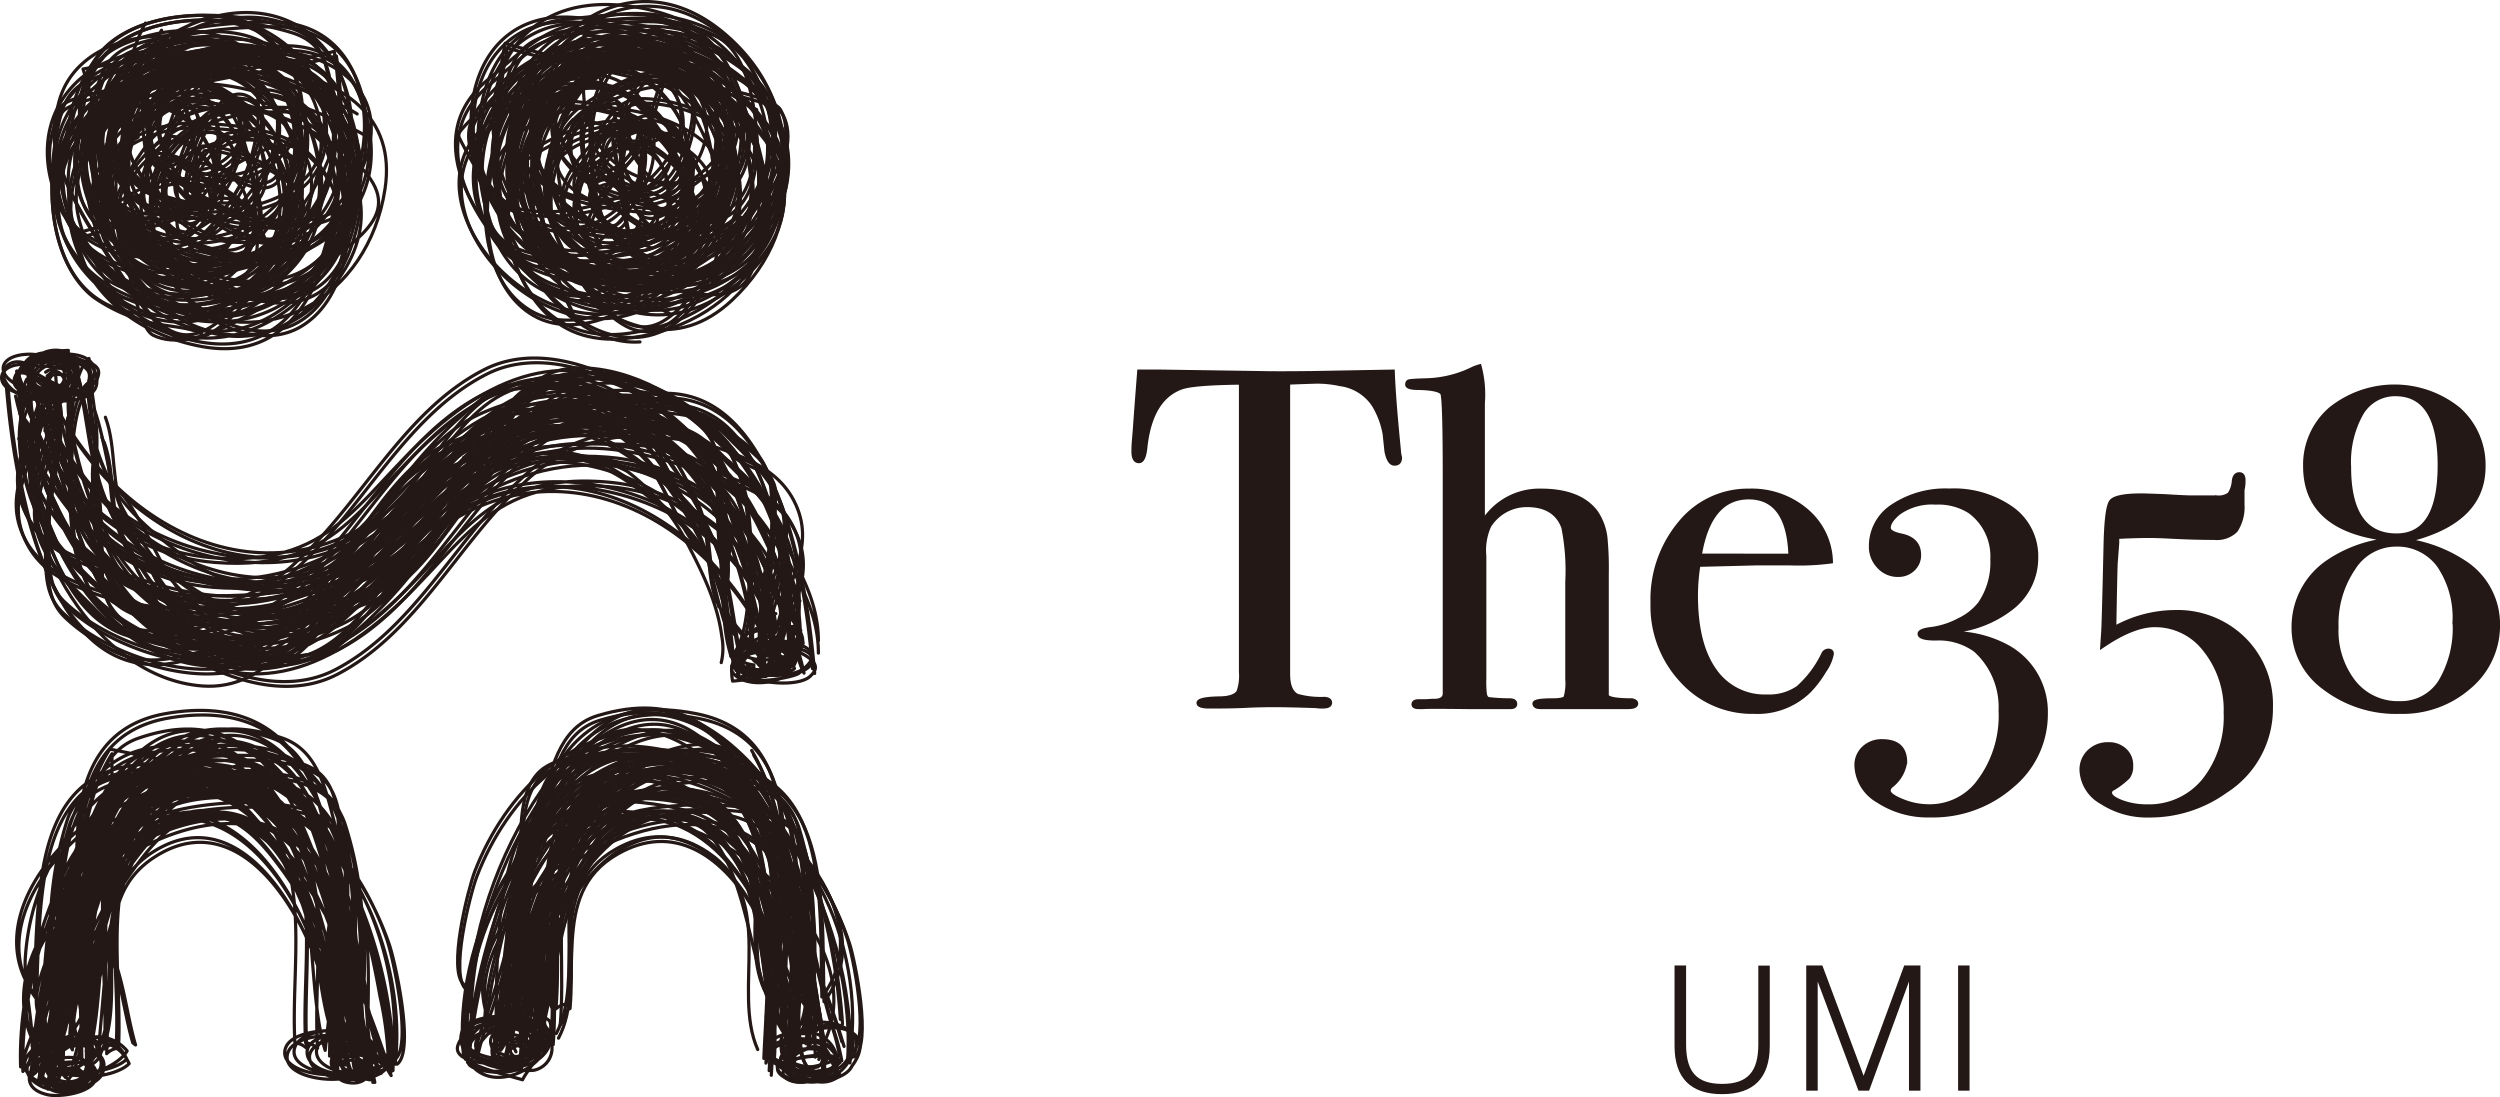 <svg xmlns="http://www.w3.org/2000/svg" viewBox="0 0 272.79 119.71"><defs><style>.a{fill:none;stroke-linecap:round;stroke-linejoin:round;stroke-width:.351px}.a,.b{stroke:#231815}.b,.c{fill:#231815}.b{stroke-miterlimit:10;stroke-width:.39px}</style></defs><path class="a" d="M16.3 28.53c-2.99-6.85-5.56-19.56 1.95-24.46.65 4.04 7.56 22.37-1.27 18.73-8.95-3.7-5.63-15.76 4.46-14.14 9.54 13.8-12.88 23.3-12.28 7.18.32-8.32 17.25-11.04 23.8-8.4 4.58 1.84 8.35 10.77 4.86 14.58-3.92 4.3-14.7 1.35-17.93-2.39C11.26 9.67 25.55 1.8 31.74 9.35c4.6 5.61-1.8 19.44-5.65 23.64-6.38 6.93-9 2.73-13.73-4.34-2.6-3.88-8.45-12.36-5.83-16.86 1.23-2.11 14.7-3.15 16.64-3.54 4.42-.9 8.98-1.47 13.3-2.65 1.5 9.43 1.37 34.76-14.8 31.68-12-2.3-18.23-13.61-11.25-23.56 6.37-9.08 19.72-9.66 24.62 1.23 6.56 14.57-8.45 25.02-20.73 16.73C1.91 23.3 3 8.24 19.41 4.5 31.13 1.84 39.55 19.54 32 28.35c-8.27 9.63-18.76-2.91-19.72-12.56-.97-9.82 11.07-12.48 17.08-5.2C39.3 22.65 24.9 41.9 11.8 31.81-3.7 19.9 16.2.15 27.07 12.3c9.3 10.4 1.05 24.93-12.35 20.23-6.44-2.26-10.74-8.97-7.81-15.53 3.48-7.8 21.96-17.07 25.34-5.25C37 28.44 9.43 31.66 11.74 15.2c.88-6.3 12.25-11.84 18.1-9.15 8.48 3.9 11.53 24.16 2.62 29.16-5.52 3.1-13.91-2.24-15.4-8.17-3.28-13.02 6.38-15.8 15.19-15.27M62.3 33.66c-2.34-3.62-9.5-27.71 4.68-24.2 3.63.9 10.92 12.7 7.47 15.46-4 3.22-8.02-7.36-7.52-10.07a20.36 20.36 0 012.79-1.12c-.03 3.48-2.99 5.62-6.48 5.46-2.47-3.9-1.01-7.58 3.71-8.44 8.15 5.83-.49 18.25-9.65 12.81-11.77-6.98-.85-18.05 9.48-14.1 7.57 2.9 15.92 14.95 5.34 19.17C57.86 34.3 46 23.72 54.5 11.03c8.7-12.95 25.54-5.86 28.64 7.22 2.88 12.13-11.41 14.67-20.27 10-8.66-4.56-7.91-14.22.47-19.6C74.4 1.56 83.4 19.18 76.78 27.12c-6.38 7.64-18.5 2.62-18.4-7.44.08-7.48 2.14-17.85 11.52-15.37 16.7 4.4 11.15 34.38-9.26 26.83-18.8-6.96 16.77-46.04 22.6-12.35 2.67 15.48-27.9 16.94-27.55-.83.12-6.14 5.84-12.7 12.77-13.03 8.5-.41 13.64 8.94 13.49 16-.34 14.88-26.85 11.42-26.03-4.47C56.52 4.9 68.48-5.73 79.4 3.96c13.74 12.2 1.64 31.84-16.35 26.32-10.75-3.3-7.34-14.71-.9-20.87M11.9 55.17c5.66 5.67 5.5 15.15 15.62 16.76 11.49 1.84 13.75-10.5 21.43-15.85 12.61-8.8 34.12-.1 35.6 15.2C81.23 60.33 81.53 54.03 69 50.78c-9.66-2.5-18.63-1.63-26.09 5.4-6.88 6.48-8.8 22.09-20.55 13.33-5.88-4.4-9.55-11.49-12.08-17.78-1.82 7.12 3.91 15.61 10.2 18 11.61 4.42 15.8-1.48 23.11-9 14.66-15.06 33.45-5.91 40.9 10.95 1.16-5.5 4.58-9.34 1.98-14.36-2.28-4.4-7.72-5.47-11.93-6.92-13.05-4.48-20.61-1.4-30.71 7.85-8.3 7.6-12.73 13.98-25.46 10.13C11.48 66.31-.83 49.81 5.9 42.87c.6 17.12 14.53 40.65 34.44 25.03 9.66-7.57 11.6-16.43 25.8-15.31 11.08.87 19.07 9.7 21.35 20.35-3.46-9.18-4.22-17.95-15.08-21.4-13-4.14-22.7 2.11-32.02 10.99-5.62 5.36-10.45 13.66-19.44 7.38-2.98-2.07-5.98-7.52-7.5-10.78-1.88-4.07-1.03-7.9-2.32-11.4"/><path class="a" d="M61.7 20.95c-7.03-4.05-3.34-16.53 5.63-13.94 5.65 1.64 10.96 9.73 4.85 13.73-3.83 2.52-11.84-2.24-11.96-6.53-.14-4.83 6.64-9.24 11.25-7.4 8.81 3.49 19.27 19.83 6 23.74-5.71 1.68-9.4.89-14.11-1.95-4.55-2.74-8.57-5.49-8-10.96.78-7.32 6.12-10.97 13.52-10.85"/><path class="a" d="M65.25 26.22c-1.07-1.8-3.97-5.97-1.9-7.86 2.56-2.33 5.1 2.5 4.95 4.43-.12 1.75-1.76 2.57-3.81 1.31-2.8-1.7-1.46-5.75.81-7.19 4.85-3.08 7.62.1 7.61 4.79 0 6.41-4.57 4.6-8.94 2.13-4.13-2.34-6.36-5.48-1.43-8.37 1.15-.66 9.03-3.4 8.2.25"/><path class="a" d="M62.44 29.2c-2.62-3.62-7.22-5.8-8.25-10.57-.67-3.14.16-6.97 1.1-9.95.85-2.63 1.82-4.08 4.67-4.88a21.03 21.03 0 0112.43.2c8.82 3.36 9.72 15.09 3.24 21.08-3.72 3.44-8.68 3.9-13.67 3.2-4.04-.58-7.65-.85-8.77-4.82-2.21-7.88-1.7-20.52 8.88-21.4 3.84-.32 8.12-1.18 11.73.5 2.55 1.18 5.83 4.71 5.53 7.69"/><path class="a" d="M75.26 29.02c-2.83 1.3-7.25-1.66-8.8-3.96-2-2.97-2.11-7.73-2.08-11.15.05-4.88 4.13-11.94 10.23-10.1 3.07.94 8.47 4.11 9.47 7.24 1.48 4.66-2.19 14.77-8.3 14.95M38.97 12.43C35.3 10.02 13.38 1.9 16.46 15.76c.78 3.54 12.74 11.08 15.76 7.87 3.52-3.73-7.32-8.05-10.16-7.69a18.78 18.78 0 00-1.28 2.64 5.68 5.68 0 005.95-6.01c-3.94-2.56-7.85-1.3-8.93 3.22 5.72 8.11 19 .3 13.72-8.78-6.77-11.65-18.74-1.59-15.05 8.56 2.7 7.42 14.88 16 19.7 5.97 6.5-13.52-4.02-25.43-17.56-17.76-13.84 7.84-7.16 24.4 6.32 27.96 12.5 3.3 15.72-10.4 11.23-19.14-4.38-8.56-14.45-8.25-20.4-.4C7.92 22.6 25.89 32.04 34.42 25.98c8.2-5.83 3.5-17.74-6.98-18.07-7.79-.25-18.66 1.29-16.47 10.46 3.9 16.31 35.3 12.24 28.3-7.8C32.8-7.87-9.34 24.79 25.46 31.86c16 3.25 18.78-26.2.28-26.63-6.39-.14-13.44 5.1-14.08 11.78-.78 8.17 8.73 13.55 16.1 13.7 15.48.31 12.97-25.44-3.6-25.32C12.16 5.46.6 16.55 10.23 27.5c12.12 13.8 33.05 2.95 28.05-14.65-2.99-10.53-15-7.72-21.67-1.77"/><path class="a" d="M28.63 11.16c-3.93-6.97-17.07-3.93-14.74 4.83 1.47 5.52 9.67 11 14.08 5.27 2.78-3.6-1.84-11.53-6.3-11.83-5.02-.34-9.88 6.02-8.17 10.55 3.27 8.66 19.84 19.45 24.46 6.8 1.99-5.43 1.31-9.03-1.44-13.7-2.67-4.5-5.36-8.51-11.08-8.18-7.64.43-11.67 5.43-11.84 12.58"/><path class="a" d="M32.1 17.22c-1.83-1.11-6.06-4.09-8.11-2.16-2.53 2.36 2.4 5 4.4 4.96 1.84-.04 2.75-1.6 1.52-3.63-1.65-2.76-5.91-1.65-7.5.48-3.4 4.55-.22 7.35 4.66 7.55 6.67.27 4.97-4.21 2.59-8.54-2.27-4.1-5.44-6.37-8.65-1.73-.74 1.07-3.9 8.56-.08 7.92"/><path class="a" d="M37.18 12.22C33.5 9.54 31.43 5 26.53 3.8c-3.25-.78-7.27-.15-10.4.65-2.78.7-4.32 1.57-5.28 4.29a18.95 18.95 0 00-.3 12.01c3.13 8.66 15.3 10.03 21.8 4.03 3.73-3.44 4.4-8.21 3.88-13.06-.43-3.93-.55-7.43-4.64-8.68C23.49.57 10.32.52 8.96 10.7c-.5 3.7-1.56 7.79.03 11.34 1.12 2.52 4.67 5.84 7.77 5.68"/><path class="a" d="M36.46 24.59c1.47-2.67-1.43-7.08-3.75-8.66-3.01-2.06-7.96-2.38-11.52-2.5-5.08-.15-12.6 3.48-10.92 9.46.84 3 3.92 8.34 7.13 9.44 4.79 1.64 15.45-1.48 15.9-7.37"/><path class="a" d="M21.2 23.69c-2.62 1.41-6.44-4.08-5-6.75 3.5-6.46 8.94 4.21 10.13 6.98 3.15 7.31-5.83 6.01-9.91 3.85a9.7 9.7 0 01-4.91-11.62c1.11-3.28 5.06-4.63 8.2-4.94 2.6-.27 3.85.05 5.3 2.28 1.67 2.54 4.68 9.91 2.51 12.55-2.98 3.65-10.93-1.25-10.79-4.96.12-3.23 4.32-9.98 8-6 2.12 2.31-.7 7.05-3.6 7.33-2.58.24-7.14-3.4-8.18-5.53a5.08 5.08 0 01.61-5.69c4.37-5.7 9.48-2.7 14.26.94 3.95 3 5.41 11.25 1.25 15-4.11 3.7-13.84-1.7-17.1-4.51"/><path class="a" d="M6.44 16.97c.9-1.31 1.01-4.17 1.66-5.93a17.5 17.5 0 012.93-5.42c2.9-3.31 8.78-4.32 12.92-3.82 5.26.64 10.44 4.42 11.26 9.73.58 3.83-.13 7.1-3.57 9.27-3.66 2.3-8.85 2.46-13.08 2.57-1.99.05-3.45.19-5.08-.9-4.13-2.73-3.5-12.89.18-16.07 4.09-3.55 10.54-3.86 15.7-4 14.88-.36 12.87 23.92-.1 25.88-3.06.47-5.68-1.16-8.58-1.5"/><path class="a" d="M33.33 26.26c-6.85 3.24-19.7 6.3-25.02-.83 4.09-.8 22.47-8.38 19.15.43-3.37 8.91-15.82 6.2-14.62-3.75 13.67-9.94 24.34 11.6 7.86 11.7-8.49.06-12-16.4-9.6-22.93 1.68-4.56 10.61-8.64 14.66-5.4 4.55 3.66 2 14.33-1.66 17.66-9.78 8.9-18.42-4.76-11-11.15 5.52-4.74 19.9.91 24.34 4.5 7.35 5.93 3.19 8.68-3.82 13.63-3.84 2.71-12.22 8.82-16.93 6.45-2.2-1.11-3.85-14.26-4.33-16.14-1.11-4.28-1.9-8.72-3.3-12.9 9.56-1.89 35.39-2.87 32.95 13.1-1.8 11.84-13.07 18.44-23.52 12.04-9.54-5.83-10.72-18.88.17-24.15 14.58-7.06 25.88 7.17 17.97 19.56-8 12.5-23.4 12.1-27.92-3.8-3.24-11.37 14.43-20.4 23.75-13.37 10.18 7.67-2.15 18.48-11.95 19.85-9.96 1.38-13.2-10.28-6.04-16.5 11.85-10.27 32.1 3 22.4 16.27-11.46 15.7-32.46-2.92-20.55-14.1 10.19-9.55 25.37-2.12 21.17 11.21-2.02 6.4-8.68 10.91-15.5 8.33-8.1-3.06-18.35-20.76-6.45-24.58 16.79-5.4 21.27 21.47 4.39 19.93-6.47-.59-12.6-11.47-10.12-17.31 3.6-8.48 24.12-12.36 29.61-3.86 3.4 5.27-1.68 13.72-7.65 15.44-13.13 3.78-16.4-5.56-16.23-14.2"/><path class="a" d="M17.63 3.3C15.33 7 6.33 30.28 20.3 26.66c3.57-.92 10.74-12.96 7.33-15.78-3.96-3.27-7.9 7.53-7.4 10.3A19.55 19.55 0 0023 22.31c-.03-3.56-2.95-5.73-6.4-5.57-2.42 3.98-.98 7.75 3.68 8.6 8.03-5.95-.51-18.6-9.54-13.04-11.59 7.15-.8 18.42 9.38 14.36 7.45-2.96 15.66-15.27 5.23-19.56C11.26 1.34-.42 12.17 8 25.1c8.6 13.21 25.2 5.94 28.22-7.4 2.82-12.39-11.28-14.95-20-10.17-8.54 4.67-7.77 14.51.49 19.99 10.93 7.23 19.77-10.77 13.22-18.86-6.3-7.77-18.24-2.64-18.12 7.63.09 7.64 2.14 18.2 11.38 15.66 16.47-4.53 10.93-35.1-9.18-27.35-18.52 7.13 16.63 46.93 22.3 12.56C38.93 1.34 8.78-.1 9.16 18.04c.12 6.26 5.78 12.94 12.61 13.27 8.38.4 13.44-9.14 13.27-16.36C34.68-.22 8.54 3.36 9.39 19.57c.6 11.77 12.42 22.6 23.16 12.7C46.07 19.79 34.1-.23 16.38 5.44c-10.6 3.4-7.2 15.03-.85 21.3"/><path class="a" d="M15.08 14.96c-6.93 4.15-3.26 16.88 5.57 14.22 5.57-1.68 10.79-9.95 4.76-14.02-3.79-2.56-11.67 2.31-11.78 6.69-.13 4.93 6.56 9.41 11.11 7.53C33.42 25.8 43.69 9.11 30.6 5.14c-5.63-1.7-9.27-.89-13.9 2.01-4.48 2.81-8.45 5.62-7.86 11.2.77 7.47 6.05 11.2 13.35 11.05"/><path class="a" d="M18.56 9.58c-1.05 1.84-3.9 6.1-1.84 8.03 2.52 2.37 5-2.57 4.87-4.53-.13-1.8-1.75-2.62-3.78-1.33-2.74 1.74-1.41 5.86.83 7.33 4.78 3.13 7.5-.11 7.49-4.9-.02-6.54-4.52-4.69-8.82-2.16-4.08 2.4-6.26 5.6-1.39 8.54 1.13.68 8.9 3.45 8.09-.27"/><path class="a" d="M15.79 6.54c-2.58 3.71-7.1 5.94-8.11 10.8-.66 3.21.16 7.12 1.1 10.15.84 2.7 1.8 4.17 4.61 4.98a20.07 20.07 0 0012.26-.23c8.69-3.44 9.56-15.41 3.15-21.52-3.67-3.5-8.56-3.96-13.48-3.23-3.98.6-7.55.87-8.64 4.93-2.17 8.04-1.64 20.93 8.8 21.82 3.78.32 8 1.19 11.56-.53 2.5-1.21 5.75-4.82 5.45-7.86"/><path class="a" d="M28.43 6.7c-2.79-1.32-7.15 1.71-8.67 4.06-1.96 3.03-2.07 7.9-2.03 11.38.06 4.98 4.1 12.18 10.12 10.28 3.01-.95 8.33-4.2 9.31-7.4 1.46-4.75-2.19-15.06-8.21-15.23"/><path class="a" d="M28.18 21.69c1.55 2.5-3.87 6.48-6.66 5.18-6.74-3.13 3.9-8.94 6.66-10.22 7.33-3.4 6.4 5.45 4.37 9.53a10.02 10.02 0 01-11.63 5.32c-3.4-.94-4.94-4.75-5.4-7.81-.38-2.54-.11-3.77 2.1-5.3 2.51-1.73 9.9-5 12.68-3 3.85 2.76-.8 10.76-4.59 10.78-3.28.03-10.36-3.79-6.46-7.56 2.26-2.19 7.23.37 7.63 3.2.36 2.51-3.15 7.14-5.28 8.25a5.36 5.36 0 01-5.82-.35c-6.02-4.03-3.18-9.16.32-14 2.9-4 11.24-5.8 15.24-1.88 3.96 3.86-1.13 13.62-3.85 16.94"/><path class="a" d="M21.98 36.43c-1.38-.82-4.3-.8-6.12-1.37a18.14 18.14 0 01-5.65-2.63c-3.5-2.7-4.8-8.4-4.46-12.47.42-5.19 4.05-10.42 9.42-11.46 3.88-.74 7.24-.18 9.6 3.1 2.52 3.47 2.9 8.55 3.2 12.68.13 1.95.34 3.37-.68 5.01-2.61 4.17-13 4-16.4.54-3.8-3.85-4.4-10.16-4.76-15.21C5.1.07 29.93.98 32.5 13.6c.6 2.96-.93 5.6-1.16 8.46M74.55 28c3.33-6.59 6.48-18.93-.91-24.03-.83 3.93-8.63 21.6.48 18.39 9.22-3.25 6.38-15.2-3.9-14.03-10.28 13.15 12.03 23.35 12.12 7.53.04-8.16-17-11.5-23.76-9.19-4.7 1.63-8.92 10.21-5.55 14.1 3.79 4.36 14.83 1.9 18.27-1.63 9.19-9.4-4.96-17.69-11.56-10.54-4.9 5.3.98 19.1 4.7 23.37 6.16 7.04 9 3.04 14.1-3.7 2.8-3.69 9.1-11.75 6.64-16.27-1.15-2.11-14.76-3.67-16.7-4.13-4.44-1.06-9.04-1.8-13.36-3.14-1.94 9.18-2.9 33.99 13.61 31.62C81 34.6 87.8 23.76 81.15 13.74c-6.05-9.15-19.56-10.26-25 .2-7.27 14.02 7.48 24.85 20.28 17.23 12.93-7.7 12.48-22.5-3.97-26.81-11.78-3.1-21.09 13.9-13.8 22.83 7.95 9.77 19.12-2.1 20.52-11.5C80.58 6.1 68.5 3.02 62.1 9.9 51.49 21.3 65.25 40.73 78.97 31.4 95.19 20.36 75.88.22 64.34 11.68 54.48 21.48 62.2 36.05 75.98 32c6.62-1.95 11.27-8.35 8.6-14.9-3.2-7.77-21.52-17.59-25.46-6.15-5.55 16.14 22.27 20.4 20.64 4.18-.62-6.2-11.9-12.08-17.94-9.69-8.77 3.48-12.74 23.2-3.93 28.45 5.46 3.26 14.2-1.64 15.96-7.38 3.89-12.62-5.78-15.73-14.73-15.56"/><path class="a" d="M69.8 23.06c2.6 1.49 6.7-3.73 5.36-6.4-3.26-6.47-9.25 3.76-10.57 6.42-3.5 7.04 5.65 6.13 9.87 4.17 4.3-1.99 6.88-6.56 5.49-11.18-.99-3.26-4.93-4.74-8.1-5.17-2.62-.36-3.9-.1-5.48 2.03-1.8 2.41-5.16 9.51-3.08 12.18 2.87 3.7 11.13-.78 11.15-4.42.02-3.16-3.94-9.95-7.84-6.2-2.26 2.18.4 6.94 3.32 7.32 2.61.35 7.4-3.04 8.54-5.08a4.85 4.85 0 00-.38-5.6c-4.17-5.76-9.49-3.03-14.49.35-4.13 2.78-5.97 10.8-1.92 14.63 4 3.8 14.1-1.1 17.53-3.73"/><path class="a" d="M85.04 17.08c-.84-1.32-.84-4.13-1.42-5.88a17.1 17.1 0 00-2.73-5.42c-2.8-3.36-8.7-4.58-12.93-4.26-5.36.42-10.77 3.9-11.82 9.07-.77 3.73-.18 6.96 3.2 9.22 3.61 2.41 8.87 2.77 13.15 3.04 2.01.13 3.49.33 5.18-.66 4.3-2.52 4.11-12.5.53-15.75-4-3.64-10.52-4.21-15.76-4.55-15.05-.96-14.06 22.9-1 25.35 3.07.57 5.8-.91 8.76-1.13"/><path class="a" d="M73 34.16C68.87 32.54 48.1 17.06 61.76 12c3.48-1.3 16.71 4.16 15.65 8.32-1.25 4.84-11.06-1.48-12.35-3.94a18.43 18.43 0 011.56-2.46c2.15 2.82 1.08 6.2-1.84 8.03-4.41-1.77-5.53-5.57-2.25-8.9 10.21.17 10.96 15.02.17 15.74-13.85.92-11.92-14.12-1.1-16.68 7.91-1.88 22.15 3.2 16.23 12.5-8 12.56-24.17 10.61-25.18-4.38C51.61 4.9 69.63 1.24 80.27 10.08c9.87 8.2-.1 18.22-10.17 19.4-9.83 1.14-15.22-7.09-11.8-16.1 4.52-11.92 22.75-2.7 22.33 7.42-.4 9.72-13.3 12.43-19.48 4.24-4.6-6.1-9.38-15.62-.26-18.85C77.13.44 91.3 27.76 70.1 33.04 50.59 37.9 55.03-13.52 80.68 10.45c11.8 11.03-12 29.26-22.77 14.7-3.72-5.02-3.17-13.51 2.22-17.65 6.6-5.07 16.58-.39 20.85 5.41 8.98 12.21-14.6 24.2-23.82 10.9C50.46 14.15 53.5-1.11 68.35.63c18.7 2.2 21.13 24.81 3.16 30.38-10.75 3.34-15.08-7.78-13.7-16.35"/><path class="a" d="M64.63 24.22c-8.2.65-12.98-11.5-4.13-14.4 5.59-1.83 14.9 1.75 12.46 8.4-1.53 4.16-10.97 4.78-13.73 1.38-3.12-3.82-.37-11.17 4.49-12.26 9.3-2.09 27.9 5.29 19.61 15.85-3.56 4.55-7.04 5.96-12.6 6.3-5.39.31-10.35.34-13.29-4.4-3.92-6.35-1.88-12.29 4.18-16.32"/><path class="a" d="M70.77 26.5c-1.98-.85-6.92-2.6-6.42-5.3.61-3.3 5.67-.8 6.75.83 1 1.49.18 3.06-2.27 3.19-3.31.17-4.74-3.84-3.8-6.27 2-5.19 6.2-4.17 9.12-.37 3.98 5.18-.83 6.27-5.9 6.7-4.8.43-8.55-.87-6.36-5.96.51-1.18 5.18-7.78 6.79-4.37"/><path class="a" d="M70.35 30.48c-4.37-1.47-9.44-.67-13.24-3.94-2.5-2.16-4.21-5.72-5.29-8.66-.96-2.6-1.07-4.31.73-6.55a20 20 0 0110.17-6.77c9.22-2.2 17.24 6.78 15.73 15.23-.87 4.85-4.6 8-9.06 10.2-3.63 1.8-6.71 3.6-10.09 1.01-6.68-5.13-14.13-15.63-6.13-22.25 2.91-2.4 5.83-5.48 9.78-6.14 2.8-.47 7.66.56 9.27 3.13"/><path class="a" d="M80.6 23.19c-1.48 2.62-6.9 2.7-9.57 1.7-3.46-1.28-6.52-5.07-8.62-7.85-3-3.97-4.1-11.95 2-13.87 3.05-.95 9.39-1.4 12.14.58 4.1 2.93 7.41 13.15 2.6 16.7"/><path class="a" d="M79.39 22.76c-1.4-7.19-6.53-18.92-15.68-18.91 1.77 3.63 6.45 22.26 11.82 14.59 5.43-7.78-4.3-15.85-11.87-9.16-.13 16.35 24.24 12.15 14.47-.68-5.04-6.62-20.89.18-24.9 5.83-2.8 3.94-.87 13.23 4.27 14.48 5.78 1.42 13.17-6.73 13.76-11.5 1.57-12.73-15.02-11.53-15.9-2.07-.66 7.02 12.67 14.9 18.33 16.26 9.35 2.26 9.16-2.56 9.1-10.84-.04-4.55.04-14.59-4.76-16.86-2.24-1.07-14.22 5.26-16.07 5.97-4.25 1.63-7.82-.72-12.02 4.81 4.15 8.5 18.06 29.2 29.94 18.07 8.81-8.26 7.57-20.8-4.02-25.2-10.59-4.02-22.2 2.62-20.08 14.1 2.83 15.39 21.5 15.91 27.1 2.61 5.66-13.43-3.9-25.14-19.89-19.45-11.43 4.08-8.39 23 3.05 26.16 12.5 3.45 14.16-12.36 9.43-20.75-4.81-8.52-16.5-4.28-17.4 4.86-1.48 15.14 21.72 23.15 27 7.95C91.32 5.06 63.2-.44 61 15.26c-1.88 13.43 13.43 20.9 22.04 9.92 4.14-5.26 3.92-13.03-2.32-16.83-7.41-4.5-28.33-2.22-24.4 9.22 5.55 16.14 30.68 4.07 19.28-8.13-4.36-4.67-17.13-3.12-20.52 2.18-4.92 7.7 4.12 25.85 14.52 25.19 6.43-.42 10.44-9.25 8.3-14.87-4.7-12.37-14.46-9.5-21.58-4.37"/><path class="a" d="M72.49 21.41c3.01-.24 3.09-6.75.34-8.16-6.66-3.41-5.14 8.2-4.55 11.08 1.54 7.65 8.38 1.8 10.58-2.13a9.24 9.24 0 00-2.53-12.1c-2.82-2.08-6.93-1.08-9.76.34-2.34 1.17-3.21 2.1-3.16 4.7.05 2.95 1.74 10.56 5.08 11.56 4.61 1.39 8.51-6.84 6.26-9.8-1.95-2.56-9.37-5.84-10.19-.63-.47 3.02 4.64 5.38 7.24 4.07 2.32-1.18 4.08-6.58 3.73-8.88a5.15 5.15 0 00-3.77-4.3C64.79 4.82 62.2 10 60.26 15.5c-1.6 4.56 1.9 12.06 7.55 12.9 5.6.84 10.7-8.75 11.85-12.79"/><path class="a" d="M82.56 11.96c-1.5-.6-3.25-2.87-4.8-3.96a18.69 18.69 0 00-5.58-2.86C67.83 4 62.28 6.3 59.08 8.91c-4.07 3.32-6.27 9.17-3.92 13.93 1.7 3.43 4.18 5.72 8.33 5.66 4.42-.07 8.88-2.7 12.51-4.88 1.71-1.01 3.02-1.67 3.78-3.42 1.91-4.43-4.45-12.39-9.37-13.03-5.5-.7-11.12 2.47-15.56 5.12C42.1 19.9 57.72 38.64 69.8 33.33c2.84-1.24 4.13-3.97 6.37-5.8M8.33 40.83c1.32 4.5 1.23 9.42 3.27 13.87 1.54 3.35 4.96 6.22 7.9 8.4 3.8 2.82 7.6 4.63 12.24 3.28 5.5-1.6 8.26-5.71 11.3-10.29a47.96 47.96 0 019.26-9.76c2.78-2.38 5-1.72 8.59-1.29 3.7.45 6.85.37 10.25 2.07 4.74 2.35 8.1 7.24 10.71 11.67 1.63 2.75 3.2 7.3 5.29 9.52-3.53-9.86-4.67-16.87-14.54-21.52-3.32-1.56-7.2-3.46-11.04-2.97-4.3.54-6.74 4.53-8.93 7.7-4.7 6.78-10.98 13.22-19.05 15.96-5.88 1.99-17.36 5.2-21.54-1.36-1.44-2.26-1.06-5.1-1.2-7.62-.14-2.35-.5-4.69-.41-7.03.11-3.4-.82-6.4-.87-9.63-2.74 2.26-2.11 14.82-1.4 18.06.96 4.23 3.55 8.66 8.04 10.09 8.12 2.57 15.89-.86 21.59-6.82 4.5-4.7 7.97-12.16 14.04-15.08 8.13-3.93 16.1-2.14 23.79 2.36 4.14 2.43 7.88 5.86 9.82 10.33 1.23 2.84 2.42 8.32.98 11.27"/><path class="a" d="M81.78 70.58c.57-3.33-1.35-9.12-2.56-12.62-1-2.91-1.95-5.96-4.21-8.18-5.34-5.26-15.06-10.48-22.35-6.72-8.76 4.51-13.37 14.55-20.48 20.97a18.17 18.17 0 01-11.27 5.04 33 33 0 01-6.03-.42c-2.84-.33-2.95-.6-4.92-2.59-2.87-2.88-6.3-6.06-6.2-10.27.05-2.61 1.38-6 2.23-8.43A1.7 1.7 0 004.9 47"/><path class="a" d="M6.03 44.2c.98 3.19-.66 8.33-.92 11.68a43.4 43.4 0 00-.15 4.48c.05 2.46.05 4.7 1.88 6.48 4.51 4.38 13.93 7.78 20.17 5.4 10-3.82 14.02-16.27 23.18-21.57a38.72 38.72 0 0111.14-4.2c3.02-.6 5.71-1.44 8.72-2.07 14.58-3 15.33 17.13 16.07 26.38"/><path class="a" d="M85.81 68.23c1.54-10.83-7.03-26.05-18.68-26.93-7.38-.55-11.06 6.8-15.12 11.66-3.05 3.64-5.68 8.43-9.71 11.08-3.3 2.17-8.07 2.88-11.95 3.3-4.35.48-10.88.68-15.09-.5-4.6-1.3-5.37-5.24-6.9-9.22-1.13-2.91-2.27-5.56-3.4-8.45-.72-1.82-2.07-4.51-1.75-6.51"/><path class="a" d="M77.28 60.99c-5.66-5.68-5.5-15.15-15.62-16.77-11.48-1.83-13.75 10.5-21.43 15.86-12.6 8.8-34.12.09-35.59-15.2C7.95 55.8 7.65 62.12 20.2 65.36c9.66 2.5 18.63 1.63 26.08-5.4 6.89-6.48 8.82-22.09 20.55-13.32 5.89 4.4 9.55 11.48 12.08 17.77 1.82-7.12-3.9-15.61-10.2-18-11.6-4.42-15.79 1.48-23.1 9-14.67 15.07-33.46 5.91-40.92-10.95-1.14 5.5-4.57 9.34-1.97 14.36 2.29 4.4 7.72 5.47 11.94 6.92 13.04 4.48 20.6 1.4 30.71-7.85 8.3-7.6 12.73-13.97 25.45-10.13 6.9 2.08 19.21 18.58 12.47 25.53-.59-17.12-14.53-40.66-34.43-25.04-9.66 7.58-11.6 16.44-25.8 15.32-11.09-.87-19.08-9.7-21.36-20.35 3.47 9.17 4.22 17.94 15.08 21.4 13 4.13 22.71-2.12 32.02-11 5.63-5.35 10.45-13.65 19.45-7.38 2.97 2.08 5.97 7.53 7.49 10.79 1.88 4.06 2.3 8.22 3.6 11.71"/><path class="a" d="M79.76 71.61c-1.32-4.5-.13-5.7-2.17-10.15-1.54-3.36-4.96-6.23-7.9-8.4-3.8-2.83-7.61-4.64-12.24-3.29-5.51 1.61-8.27 5.71-11.31 10.29a47.95 47.95 0 01-9.26 9.76c-2.78 2.38-5 1.72-8.58 1.29-3.71-.45-6.85-.37-10.26-2.06-4.74-2.36-8.1-7.25-10.7-11.67-1.64-2.76-3.21-7.3-5.3-9.53 3.54 9.87 4.67 16.87 14.54 21.52 3.32 1.56 7.21 3.46 11.05 2.98 4.29-.55 6.73-4.54 8.93-7.71 4.7-6.78 10.98-13.22 19.04-15.95 5.88-2 17.37-5.2 21.54 1.35 1.45 2.26 1.07 5.1 1.2 7.62.15 2.35.5 4.7.42 7.03-.11 3.4 4.48 5.36 4.52 8.6 2.75-2.26-1.54-13.79-2.26-17.02-.95-4.24-3.54-8.67-8.04-10.1-8.12-2.57-15.88.86-21.58 6.82-4.51 4.71-7.97 12.16-14.04 15.09-8.14 3.92-16.1 2.14-23.8-2.36-4.13-2.43-7.87-5.87-9.81-10.34-1.24-2.84-2.42-8.32-.98-11.27"/><path class="a" d="M7.4 45.57C6.83 48.9 8.76 54.7 9.97 58.2c1 2.9 1.95 5.94 4.2 8.17 5.35 5.26 15.07 10.48 22.36 6.73C45.29 68.58 49.9 58.54 57 52.12a18.15 18.15 0 0111.28-5.03 33.13 33.13 0 016.03.41c2.83.33 2.95.6 4.92 2.6 2.86 2.88 6.3 6.05 6.2 10.27-.06 2.61-1.39 6-2.24 8.42a1.7 1.7 0 001.1.36"/><path class="a" d="M83.16 71.95c-.99-3.18.66-8.33.92-11.68a43.35 43.35 0 00.14-4.48c-.05-2.46-.04-4.7-1.87-6.47-4.52-4.39-13.93-7.8-20.17-5.4-10 3.82-14.03 16.27-23.18 21.56a38.63 38.63 0 01-11.14 4.2c-3.02.61-5.71 1.45-8.73 2.07C4.55 74.75 1.41 51.2.68 41.95"/><path class="a" d="M3.37 47.93c-1.54 10.83 7.04 26.04 18.69 26.92 7.37.55 11.06-6.8 15.12-11.66 3.04-3.63 5.67-8.42 9.7-11.07 3.3-2.18 8.07-2.89 11.96-3.31 4.34-.48 10.87-.68 15.09.5 4.6 1.3 5.37 5.25 6.9 9.22 1.13 2.91 2.26 5.56 3.4 8.45.72 1.82 2.06 4.52 1.75 6.51"/><path class="a" d="M77.42 58.28c-5.66-5.68-5.5-15.16-15.61-16.77-11.49-1.84-13.75 10.5-21.43 15.86-12.62 8.8-34.12.08-35.6-15.2C8.09 53.1 7.79 59.4 20.33 62.65c9.66 2.5 18.63 1.63 26.08-5.4 6.89-6.48 8.82-22.09 20.55-13.33 5.9 4.4 9.55 11.49 12.08 17.78 1.83-7.12-3.9-15.61-10.2-18-11.6-4.42-15.78 1.48-23.1 9-14.66 15.07-33.46 5.91-40.91-10.95-1.15 5.5-4.57 9.34-1.97 14.36 2.28 4.4 7.72 5.47 11.93 6.92 13.05 4.48 20.6 1.4 30.71-7.85 8.3-7.6 12.73-13.97 25.46-10.13 6.89 2.08 19.2 18.58 12.47 25.53-.6-17.12-14.53-40.66-34.44-25.04-9.66 7.57-11.6 16.44-25.8 15.32C12.1 59.98 4.1 51.16 1.84 40.5 5.3 49.68 6.06 58.45 16.9 61.9c13 4.14 22.71-2.11 32.02-10.99 5.63-5.35 10.46-13.65 19.45-7.38 2.97 2.08 5.98 7.53 7.5 10.78 1.88 4.07 1.03 7.9 2.32 11.4"/><path class="a" d="M81 72.61c-1.32-4.5-1.23-9.41-3.27-13.86-1.54-3.36-4.96-6.23-7.9-8.41-3.8-2.82-7.6-4.63-12.24-3.28-5.51 1.6-8.27 5.71-11.31 10.29a47.97 47.97 0 01-9.25 9.76c-2.79 2.38-5 1.72-8.6 1.29-3.7-.45-6.84-.37-10.24-2.06-4.75-2.36-8.1-7.25-10.72-11.68-1.62-2.75-3.2-7.3-5.28-9.52C5.71 55 6.86 62 16.73 66.66c3.31 1.56 7.2 3.46 11.04 2.97 4.29-.54 6.74-4.53 8.93-7.7 4.7-6.78 10.98-13.22 19.04-15.95 5.89-2 17.37-5.2 21.55 1.35 1.44 2.26 1.06 5.1 1.2 7.62.14 2.35.49 4.69.4 7.03-.1 3.4.83 6.4.87 9.63 2.75-2.25 2.12-14.82 1.4-18.06-.95-4.23-3.54-8.66-8.04-10.09-8.11-2.57-15.88.86-21.58 6.82-4.5 4.71-7.97 12.16-14.04 15.09-8.14 3.92-16.1 2.14-23.8-2.37-4.14-2.42-7.87-5.86-9.81-10.33-1.23-2.84-2.42-8.32-.98-11.27"/><path class="a" d="M7.54 42.86c-.57 3.32 1.36 9.12 2.57 12.63 1 2.9 1.95 5.95 4.2 8.17 5.35 5.26 15.07 10.48 22.36 6.72 8.76-4.51 13.37-14.55 20.47-20.97a18.16 18.16 0 0111.28-5.04 33.3 33.3 0 016.03.42c2.84.33 2.95.6 4.92 2.6 2.86 2.88 6.3 6.05 6.2 10.26-.06 2.62-1.38 6-2.23 8.43a1.7 1.7 0 001.09.36"/><path class="a" d="M83.3 69.24c-.99-3.19.66-8.33.93-11.68a43.9 43.9 0 00.13-4.48c-.04-2.46-3.06-2.26-4.88-4.03-4.52-4.39-10.92-10.23-17.15-7.85-10 3.83-14.04 16.27-23.19 21.57A38.8 38.8 0 0128 66.97c-3.02.61-5.71 1.45-8.73 2.06-14.57 3-16.7-19.27-17.43-28.53"/><path class="a" d="M3.51 45.22c-1.54 10.82 7.03 26.04 18.7 26.92 7.36.55 11.05-6.8 15.11-11.66 3.04-3.64 5.68-8.43 9.7-11.08 3.3-2.17 8.08-2.88 11.96-3.3 4.35-.48 10.88-.68 15.09.5 4.6 1.3 5.37 5.25 6.9 9.22 1.13 2.9 2.27 5.56 3.4 8.45.72 1.82 2.07 4.52 1.75 6.51"/><path class="a" d="M12.05 52.45c5.66 5.68 5.5 15.15 15.61 16.77 11.5 1.83 13.76-10.5 21.43-15.86 12.62-8.8 34.12-.08 35.6 15.2-3.31-10.93-3-17.23-15.55-20.48-9.66-2.5-18.63-1.63-26.08 5.39-6.9 6.49-8.82 22.1-20.55 13.34-5.89-4.4-9.56-11.48-12.08-17.78-1.83 7.12 3.9 15.61 10.2 18 11.6 4.42 15.78-1.48 23.1-9C58.4 42.96 77.2 52.12 84.65 68.98c1.15-5.5 4.57-9.34 1.97-14.36-2.27-4.4-7.71-5.48-11.93-6.92-13.05-4.48-20.6-1.4-30.72 7.85-8.3 7.6-12.72 13.97-25.45 10.13C11.62 63.6-.69 47.1 6.04 40.16c.6 17.11 14.54 40.65 34.44 25.03 9.66-7.57 11.6-16.43 25.8-15.31 11.08.87 19.08 9.7 21.35 20.34-3.45-9.17-4.22-17.94-15.07-21.4-13-4.13-22.71 2.12-32.03 11-5.62 5.35-10.45 13.65-19.44 7.38-2.98-2.08-5.98-7.53-7.49-10.78-1.89-4.07-2.04-8.3-3.33-11.79"/><path class="a" d="M8 39.06c1.33 4.51 1.7 8.47 3.74 12.92 1.54 3.36 4.96 6.23 7.9 8.4 3.8 2.83 7.61 4.64 12.24 3.29 5.51-1.61 8.27-5.71 11.3-10.3a48.12 48.12 0 019.26-9.75c2.79-2.38 5-1.72 8.6-1.29 3.7.45 6.84.37 10.24 2.06 4.75 2.36 8.1 7.25 10.72 11.67 1.63 2.76 3.2 7.3 5.28 9.53-3.52-9.87-4.67-16.87-14.53-21.52-3.32-1.56-7.22-3.46-11.06-2.97-4.28.54-6.73 4.53-8.92 7.7-4.7 6.78-10.98 13.22-19.05 15.96-5.87 1.99-17.36 5.2-21.54-1.36-1.44-2.26-1.05-5.1-1.2-7.62-.14-2.35-.49-4.7-.41-7.03.11-3.4-.81-6.4-.86-9.63-2.75 2.25-2.12 14.81-1.4 18.06.95 4.23 3.54 8.66 8.04 10.09 8.11 2.57 15.88-.86 21.58-6.82 4.5-4.7 7.97-12.16 14.04-15.08 8.13-3.93 16.1-2.15 23.8 2.35 4.13 2.43 7.87 5.87 9.81 10.34 1.24 2.84 2.42 8.32.98 11.27"/><path class="a" d="M81.93 67.87c.57-3.33-1.36-9.12-2.57-12.63-1-2.9-1.95-5.95-4.2-8.17-5.35-5.26-15.07-10.48-22.36-6.72-8.76 4.5-13.37 14.55-20.47 20.97a18.15 18.15 0 01-11.28 5.03 33.39 33.39 0 01-6.03-.41c-2.84-.33-2.94-.6-4.92-2.6-2.86-2.88-6.3-6.05-6.2-10.26.06-2.62 1.38-6 2.24-8.43a1.71 1.71 0 00-1.1-.36"/><path class="a" d="M6.17 42.97c.99 3.2-.66 8.33-.92 11.69a43.93 43.93 0 00-.14 4.47c.05 2.47.05 4.7 1.87 6.48 4.52 4.38 13.93 7.79 20.17 5.4 10-3.82 14.03-16.27 23.18-21.57a38.66 38.66 0 0111.14-4.2c3.02-.6 5.71-1.44 8.72-2.06 14.59-3 17.72 20.53 18.47 29.78"/><path class="a" d="M85.96 65.51C87.5 54.7 75.94 41.05 64.28 40.17c-7.37-.55-8.07 5.23-12.13 10.08-3.04 3.63-5.68 8.43-9.7 11.08-3.3 2.17-8.08 2.88-11.96 3.3-4.34.48-10.88.68-15.09-.5-4.6-1.3-5.37-5.25-6.9-9.22-1.13-2.91-2.26-5.56-3.4-8.45-.72-1.83-2.07-4.52-1.75-6.51"/><path class="a" d="M4.98 40.61a2.24 2.24 0 011.95-.35c.9 3.29-3.8 2.14-3.3-.13.4-1.8 6.82-2.35 6.66.48-.18 3.42-6.1 2.45-8.04 1.57-3.04-1.38-2.27-3.56 1.11-3.53 1.5.02 6.2 1.43 3.78 3.65-1.28 1.18-6.5.29-4.87-2.14 1.1-1.64 7.32-2 7.6.39.58 4.85-6.56-.3-7.3-.64.59-1.56 3.48-1.97 4.58-.53a1.93 1.93 0 01-1.72 3.2c-4.2-.6-2.02-4.9 1.26-4.31a2.23 2.23 0 011.83 2.57c-.17 2.31-1.83 1.93-3.76 1.94M84.7 71.23a1.8 1.8 0 01.69.65 1.55 1.55 0 01-2.7 0 3.65 3.65 0 012.85-.83c2.22 2.7-4.74 3.25-5.3 1.05-.66-2.66 5.1-2.4 6.03-.44-.8 1.2-3.71 2.03-4.94 1.14-2.67-1.92 2.36-2.92 3.76-2.87 1.7.06 5.1.95 2.66 2.99-1.43 1.19-6.44.9-7.9-.22.65-1.93 3.67-4.6 5.95-2.51 3.12 2.84-4 3.04-5.5 2.96a4.55 4.55 0 011.3-4.05c.9-.75 3.82-1.48 4.82-.65 3.33 2.76-3.04 4.5-5.27 3M16.54 29.05c-3-6.86-5.56-19.56 1.95-24.46.64 4.03 7.56 22.36-1.28 18.72-8.94-3.69-5.62-15.76 4.46-14.14C31.21 22.98 8.8 32.48 9.4 16.35c.31-8.32 17.25-11.04 23.8-8.4 4.58 1.85 8.34 10.77 4.86 14.59-3.93 4.3-14.7 1.34-17.93-2.4-8.64-9.96 5.66-17.83 11.85-10.27 4.59 5.6-1.8 19.44-5.65 23.63-6.38 6.93-9 2.73-13.73-4.34-2.6-3.88-8.45-12.35-5.83-16.85C8 10.19 21.47 9.16 23.4 8.76c4.41-.9 8.98-1.46 13.3-2.65 1.5 9.44 1.37 34.76-14.8 31.68-12-2.29-18.23-13.6-11.25-23.55 6.37-9.09 19.72-9.67 24.62 1.22 6.56 14.58-8.45 25.02-20.73 16.73C2.15 23.82 3.23 8.75 19.64 5.02c11.73-2.67 20.16 15.03 12.6 23.85-8.28 9.63-18.76-2.92-19.72-12.57-.98-9.81 11.06-12.48 17.08-5.2 9.95 12.06-4.45 31.3-17.56 21.22-15.5-11.9 4.4-31.65 15.27-19.5 9.3 10.4 1.05 24.94-12.36 20.24-6.43-2.26-10.74-8.97-7.8-15.54C10.61 9.72 29.1.46 32.48 12.27c4.76 16.68-22.83 19.9-20.52 3.43.89-6.3 12.25-11.83 18.1-9.15 8.49 3.9 11.53 24.16 2.63 29.17-5.52 3.1-13.91-2.25-15.4-8.18-3.28-13.02 6.38-15.8 15.19-15.27M62.54 34.16c-2.34-3.62-9.5-27.7 4.68-24.19 3.63.9 10.92 12.69 7.47 15.45-4 3.22-8.02-7.36-7.52-10.07a20.21 20.21 0 012.79-1.12c-.03 3.48-3 5.62-6.48 5.47-2.47-3.9-1.01-7.59 3.71-8.44 8.15 5.82-.49 18.25-9.65 12.8-11.77-6.98-.85-18.05 9.48-14.09 7.57 2.9 15.92 14.94 5.34 19.16-14.26 5.69-26.12-4.91-17.62-17.59 8.7-12.96 25.54-5.87 28.64 7.21 2.88 12.13-11.41 14.67-20.27 10-8.66-4.56-7.9-14.21.46-19.6 11.07-7.1 20.07 10.53 13.45 18.47-6.38 7.63-18.5 2.62-18.4-7.45.08-7.48 2.14-17.85 11.52-15.37 16.7 4.41 11.15 34.38-9.26 26.83-18.8-6.96 16.77-46.03 22.6-12.35 2.67 15.49-27.9 16.95-27.55-.83.12-6.13 5.84-12.69 12.77-13.02 8.5-.41 13.65 8.93 13.48 16-.33 14.87-26.84 11.41-26.02-4.48.6-11.53 12.56-22.17 23.46-12.49 13.74 12.2 1.65 31.85-16.33 26.33-10.76-3.3-7.35-14.72-.91-20.87"/><path class="a" d="M12.15 55.68c5.65 5.68 5.5 15.15 15.61 16.77 11.48 1.83 13.75-10.5 21.43-15.86 12.6-8.8 34.12-.09 35.6 15.2-3.32-10.94-3.02-17.24-15.56-20.49-9.66-2.5-18.63-1.63-26.08 5.4-6.89 6.48-8.81 22.1-20.55 13.33-5.89-4.4-9.55-11.48-12.08-17.77-1.82 7.11 3.9 15.6 10.2 18 11.6 4.41 15.79-1.48 23.11-9 14.66-15.07 33.45-5.92 40.9 10.94 1.15-5.5 4.58-9.33 1.98-14.35-2.28-4.4-7.72-5.48-11.94-6.93-13.04-4.47-20.6-1.4-30.7 7.86-8.3 7.6-12.74 13.97-25.46 10.13C11.7 66.83-.6 50.33 6.14 43.38c.59 17.12 14.53 40.65 34.44 25.04 9.65-7.58 11.6-16.44 25.8-15.32 11.08.87 19.07 9.7 21.35 20.35-3.46-9.18-4.22-17.95-15.08-21.4-13-4.13-22.7 2.12-32.02 11C35 68.4 30.18 76.7 21.19 70.42c-2.98-2.08-5.98-7.53-7.5-10.79-1.88-4.07-1.03-7.9-2.33-11.39M61.94 21.46C54.91 17.4 58.61 4.92 67.57 7.5c5.65 1.64 10.96 9.73 4.85 13.74-3.84 2.51-11.84-2.25-11.96-6.54-.14-4.83 6.64-9.23 11.25-7.4 8.81 3.5 19.26 19.83 6 23.75-5.71 1.68-9.4.88-14.11-1.95-4.55-2.75-8.57-5.5-8-10.96.78-7.33 6.12-10.98 13.53-10.86"/><path class="a" d="M65.49 26.73c-1.07-1.8-3.97-5.97-1.89-7.87 2.56-2.33 5.08 2.51 4.94 4.43-.12 1.76-1.76 2.57-3.81 1.31-2.79-1.7-1.46-5.74.81-7.18 4.85-3.08 7.62.1 7.61 4.78 0 6.42-4.57 4.6-8.94 2.14-4.14-2.34-6.36-5.49-1.42-8.37 1.14-.67 9.02-3.4 8.2.25"/><path class="a" d="M62.68 29.7c-2.62-3.62-7.22-5.8-8.25-10.56-.67-3.14.16-6.98 1.1-9.95.85-2.64 1.82-4.09 4.67-4.89a21.03 21.03 0 0112.43.2c8.82 3.36 9.72 15.1 3.24 21.09-3.72 3.43-8.68 3.9-13.67 3.19-4.04-.58-7.65-.84-8.77-4.82-2.21-7.87-1.7-20.51 8.88-21.4 3.84-.31 8.12-1.17 11.73.5 2.55 1.18 5.83 4.72 5.53 7.7"/><path class="a" d="M75.5 29.53c-2.83 1.3-7.26-1.66-8.8-3.96-2-2.97-2.12-7.74-2.08-11.15.05-4.89 4.13-11.95 10.23-10.1 3.08.93 8.46 4.11 9.47 7.24 1.48 4.66-2.2 14.76-8.3 14.95M40.23 15.02c-3.67-2.4-26.6-12.6-23.54 1.25.79 3.54 12.75 11.09 15.77 7.88 3.51-3.74-7.32-8.06-10.17-7.7a19.35 19.35 0 00-1.28 2.65 5.68 5.68 0 005.96-6.02c-3.95-2.55-7.85-1.3-8.93 3.22 5.72 8.12 19 .31 13.72-8.77C24.98-4.13 13 5.93 16.7 16.08c2.7 7.43 14.89 16.01 19.71 5.98C42.91 8.53 32.4-3.38 18.85 4.29 5 12.13 11.68 28.7 25.16 32.25c12.5 3.3 15.73-10.39 11.24-19.14-4.38-8.56-14.45-8.24-20.4-.39C8.16 23.1 26.12 32.54 34.65 26.48c8.21-5.82 3.5-17.73-6.97-18.07-7.8-.25-18.66 1.3-16.48 10.46 3.9 16.32 35.3 12.24 28.3-7.79C33.03-7.36-9.1 25.3 25.7 32.36c16 3.25 18.78-26.2.27-26.62-6.38-.15-13.44 5.09-14.07 11.77-.78 8.18 8.73 13.55 16.09 13.7 15.49.32 12.98-25.43-3.59-25.32C12.4 5.98.83 17.07 10.46 28.01c12.12 13.8 33.05 2.96 28.05-14.64-2.99-10.53-15-7.72-21.67-1.77"/><path class="a" d="M28.86 11.67C24.94 4.71 11.8 7.74 14.13 16.5c1.47 5.53 9.66 11 14.08 5.28 2.78-3.6-1.85-11.53-6.3-11.83-5.02-.34-9.89 6.02-8.17 10.55 3.27 8.65 19.84 19.44 24.45 6.8 2-5.44 1.32-9.04-1.44-13.7-2.66-4.5-5.35-8.51-11.07-8.19-7.65.44-11.67 5.43-11.85 12.59"/><path class="a" d="M32.33 17.73c-1.83-1.1-6.05-4.08-8.1-2.16-2.54 2.37 2.4 5.01 4.4 4.96 1.83-.04 2.74-1.59 1.52-3.63-1.66-2.76-5.91-1.64-7.51.49-3.4 4.54-.22 7.35 4.66 7.55 6.67.26 4.98-4.22 2.6-8.55-2.27-4.09-5.45-6.37-8.65-1.73-.74 1.08-3.9 8.57-.08 7.93"/><path class="a" d="M37.41 12.73c-3.66-2.68-5.74-7.21-10.65-8.4-3.24-.8-7.26-.16-10.4.63-2.77.7-4.32 1.58-5.27 4.3a18.94 18.94 0 00-.3 12c3.12 8.66 15.29 10.03 21.8 4.03 3.72-3.44 4.4-8.2 3.87-13.05-.42-3.93-.55-7.43-4.64-8.68-8.1-2.48-21.27-2.53-22.63 7.65-.49 3.7-1.56 7.8.03 11.35 1.13 2.51 4.67 5.84 7.78 5.68"/><path class="a" d="M36.7 25.1c1.47-2.67-1.43-7.07-3.76-8.66-3-2.05-7.95-2.38-11.51-2.49-5.08-.16-12.6 3.48-10.93 9.45.85 3 3.93 8.35 7.14 9.45 4.78 1.64 15.45-1.48 15.9-7.37"/><path class="a" d="M21.43 24.2c-2.62 1.41-6.43-4.07-5-6.74 3.5-6.47 8.95 4.2 10.14 6.97 3.14 7.32-5.84 6.02-9.91 3.86a9.7 9.7 0 01-4.92-11.63c1.12-3.28 5.07-4.63 8.2-4.94 2.6-.26 3.85.06 5.31 2.29 1.66 2.53 4.67 9.9 2.51 12.55-2.99 3.64-10.93-1.25-10.8-4.97.13-3.22 4.33-9.98 8-6 2.13 2.32-.7 7.06-3.59 7.33-2.58.25-7.14-3.4-8.18-5.53a5.08 5.08 0 01.6-5.68c4.38-5.71 9.49-2.7 14.26.93 3.96 3.01 5.41 11.26 1.26 15-4.12 3.7-13.84-1.7-17.11-4.51"/><path class="a" d="M6.68 17.49c.89-1.32 1-4.18 1.66-5.94a17.58 17.58 0 012.93-5.41c2.9-3.32 8.77-4.32 12.91-3.82 5.27.64 10.45 4.42 11.26 9.73.59 3.82-.13 7.1-3.56 9.26-3.67 2.31-8.85 2.46-13.08 2.57-1.99.05-3.45.2-5.08-.88-4.13-2.74-3.5-12.9.17-16.09C18 3.36 24.44 3.05 29.61 2.92c14.87-.37 12.85 23.9-.12 25.88-3.05.46-5.68-1.17-8.58-1.5"/><path class="a" d="M33.57 26.78c-6.86 3.23-19.7 6.3-25.02-.83 4.08-.81 22.47-8.39 19.14.42-3.37 8.92-15.81 6.2-14.61-3.74 13.66-9.95 24.33 11.59 7.86 11.7"/><path class="a" d="M15.88 2.52c-2.3 3.7-9.32 28.28 4.66 24.67 3.57-.93 10.75-12.97 7.34-15.78-3.97-3.28-7.9 7.52-7.4 10.29a19.55 19.55 0 002.75 1.14c-.03-3.56-2.96-5.73-6.4-5.57-2.42 3.98-.98 7.74 3.68 8.6 8.02-5.95-.52-18.61-9.55-13.05-11.58 7.15-.8 18.43 9.39 14.37C27.8 24.22 36 11.92 25.57 7.63 11.5 1.85-.18 12.69 8.23 25.6"/><path class="a" d="M18.8 10.1c-1.05 1.83-3.9 6.1-1.84 8.02 2.52 2.38 5-2.57 4.86-4.53-.13-1.8-1.74-2.61-3.77-1.33-2.74 1.75-1.42 5.87.82 7.33 4.78 3.14 7.51-.1 7.5-4.9-.02-6.54-4.52-4.68-8.83-2.15-4.07 2.4-6.26 5.6-1.38 8.54 1.13.68 8.9 3.44 8.08-.27"/><path class="a" d="M28.66 7.22c-2.78-1.32-7.14 1.7-8.66 4.06-1.96 3.03-2.07 7.89-2.03 11.38.06 4.98 4.09 12.18 10.11 10.28 3.02-.96 8.33-4.21 9.32-7.4 1.45-4.76-2.2-15.06-8.21-15.24M74.79 28.5c3.33-6.58 6.49-18.92-.91-24.02-.83 3.92-8.63 21.6.48 18.38 9.22-3.25 6.38-15.2-3.9-14.02-10.28 13.14 12.03 23.35 12.12 7.52.04-8.15-17-11.5-23.75-9.18-4.72 1.62-8.93 10.2-5.56 14.09 3.79 4.37 14.83 1.9 18.27-1.62 9.19-9.41-4.96-17.7-11.56-10.54-4.9 5.3.98 19.1 4.7 23.36 6.16 7.05 9 3.04 14.1-3.69 2.8-3.7 9.1-11.76 6.64-16.27-1.15-2.12-14.76-3.68-16.7-4.14-4.44-1.06-9.04-1.8-13.36-3.14-1.94 9.19-2.9 34 13.61 31.62 12.26-1.75 19.06-12.58 12.43-22.6-6.06-9.16-19.57-10.27-25 .2-7.29 14 7.47 24.84 20.27 17.22 12.93-7.7 12.48-22.5-3.98-26.81-11.77-3.09-21.08 13.9-13.8 22.84 7.96 9.76 19.13-2.1 20.52-11.51 1.42-9.57-10.66-12.67-17.07-5.78-10.61 11.4 3.15 30.82 16.87 21.49C95.44 20.86 76.13.72 64.58 12.19c-9.87 9.8-2.14 24.37 11.64 20.3 6.63-1.94 11.27-8.34 8.6-14.89C81.61 9.82 63.3 0 59.35 11.44 53.81 27.58 81.62 31.84 80 15.62c-.62-6.2-11.9-12.08-17.94-9.68-8.77 3.48-12.74 23.2-3.93 28.45 5.46 3.26 14.2-1.64 15.96-7.38 3.89-12.62-5.78-15.74-14.73-15.57"/><path class="a" d="M70.04 23.57c2.6 1.48 6.7-3.73 5.36-6.4-3.26-6.48-9.25 3.76-10.57 6.41-3.5 7.04 5.65 6.13 9.87 4.18 4.3-1.99 6.88-6.57 5.48-11.19-.98-3.25-4.92-4.73-8.1-5.17-2.62-.36-3.89-.1-5.47 2.03-1.79 2.41-5.16 9.51-3.08 12.19 2.87 3.69 11.13-.78 11.15-4.43.02-3.16-3.94-9.95-7.84-6.2-2.26 2.18.4 6.94 3.32 7.33 2.61.34 7.39-3.04 8.53-5.09a4.85 4.85 0 00-.37-5.59c-4.18-5.77-9.49-3.03-14.48.34-4.14 2.79-5.98 10.8-1.93 14.64 4 3.8 14.1-1.1 17.53-3.73"/><path class="a" d="M85.28 17.59c-.84-1.33-.84-4.13-1.42-5.88a17.04 17.04 0 00-2.73-5.42c-2.8-3.37-8.7-4.59-12.92-4.26-5.37.41-10.78 3.9-11.83 9.07-.77 3.72-.19 6.95 3.2 9.22 3.61 2.4 8.87 2.76 13.15 3.04 2.01.13 3.48.33 5.18-.67 4.3-2.51 4.11-12.49.53-15.75-4-3.64-10.52-4.2-15.76-4.54-15.05-.96-14.06 22.9-1 25.34 3.07.58 5.8-.9 8.76-1.13"/><path class="a" d="M71 27.01c-1.97-.86-6.9-2.6-6.4-5.3.6-3.31 5.66-.8 6.74.82 1 1.5.17 3.06-2.27 3.2-3.31.17-4.74-3.84-3.8-6.27 2-5.2 6.2-4.17 9.12-.38 3.98 5.19-.83 6.27-5.9 6.71-4.8.42-8.55-.88-6.36-5.97.51-1.17 5.18-7.77 6.79-4.37"/><path class="a" d="M70.6 30.99c-4.38-1.47-9.45-.67-13.25-3.94-2.5-2.17-4.21-5.73-5.3-8.66-.95-2.6-1.06-4.32.74-6.55a20 20 0 0110.17-6.77c9.22-2.2 17.24 6.77 15.73 15.23-.87 4.85-4.59 7.99-9.06 10.2-3.62 1.8-6.71 3.6-10.09 1-6.68-5.13-14.13-15.62-6.13-22.24 2.9-2.4 5.83-5.48 9.78-6.14 2.8-.47 7.66.55 9.27 3.12"/><path class="a" d="M80.84 23.7c-1.48 2.62-6.9 2.7-9.57 1.7-3.46-1.29-6.53-5.07-8.62-7.85-3-3.98-4.1-11.96 2-13.87 3.05-.96 9.39-1.4 12.14.57 4.1 2.94 7.41 13.15 2.59 16.7M78.13 22.44c-4.7-12.37-14.45-9.5-21.58-4.36"/><path class="a" d="M83.27 25.69c4.14-5.27 3.92-13.04-2.32-16.83-7.42-4.51-28.33-2.22-24.4 9.22 5.55 16.14 30.68 4.06 19.28-8.14-4.37-4.66-17.13-3.12-20.52 2.18-4.92 7.7 4.12 25.85 14.52 25.19"/><path class="a" d="M72.73 21.92c3.01-.25 3.08-6.76.34-8.17-6.66-3.4-5.13 8.2-4.55 11.09 1.54 7.64 8.38 1.8 10.58-2.14a9.23 9.23 0 00-2.53-12.1c-2.82-2.08-6.93-1.07-9.76.35-2.34 1.17-3.2 2.09-3.16 4.69.05 2.95 1.74 10.56 5.08 11.57 4.62 1.38 8.51-6.84 6.26-9.8-1.95-2.56-9.37-5.84-10.19-.63-.47 3.02 4.64 5.38 7.24 4.06 2.32-1.17 4.08-6.58 3.73-8.87A5.14 5.14 0 0072 7.66c-6.97-2.33-9.56 2.84-11.5 8.36-1.6 4.55 1.9 12.06 7.55 12.9 5.6.83 10.7-8.76 11.85-12.8"/><path class="a" d="M55.1 12.8c-12.77 7.61 2.86 26.34 14.94 21.04 2.84-1.25 4.12-3.98 6.37-5.8M8.57 41.34c1.32 4.51 1.23 9.42 3.27 13.87 1.53 3.36 4.95 6.23 7.89 8.4 3.8 2.83 7.62 4.64 12.25 3.28 5.5-1.6 8.26-5.7 11.3-10.28a48.14 48.14 0 019.26-9.76c2.78-2.38 5-1.73 8.59-1.3 3.7.45 6.85.38 10.25 2.07 4.74 2.35 8.1 7.24 10.71 11.67 1.63 2.76 3.2 7.3 5.29 9.53-3.53-9.87-4.67-16.88-14.54-21.52-3.32-1.57-7.21-3.46-11.05-2.98-4.28.55-6.73 4.54-8.93 7.7-4.7 6.79-10.98 13.23-19.04 15.96-5.88 2-17.37 5.2-21.54-1.35-1.44-2.26-1.06-5.1-1.2-7.62-.14-2.35-.5-4.7-.42-7.03.12-3.4-.81-6.4-.86-9.64C7.06 44.6 7.69 57.16 8.4 60.4c.95 4.24 3.54 8.66 8.04 10.1 8.12 2.57 15.88-.87 21.58-6.82 4.51-4.72 7.98-12.16 14.04-15.09 8.13-3.92 16.1-2.14 23.8 2.36 4.14 2.43 7.88 5.87 9.82 10.34 1.23 2.83 2.41 8.32.98 11.26"/><path class="a" d="M82.02 71.1c.57-3.33-1.36-9.12-2.57-12.63-1-2.9-1.95-5.95-4.2-8.17-5.35-5.26-15.07-10.48-22.35-6.73-8.77 4.52-13.38 14.56-20.48 20.98a18.17 18.17 0 01-11.27 5.03 33.15 33.15 0 01-6.04-.41c-2.83-.34-2.94-.6-4.92-2.6C7.33 63.7 3.9 60.53 4 56.3c.06-2.61 1.39-6 2.24-8.42a1.7 1.7 0 00-1.09-.36"/><path class="a" d="M6.26 44.72c.99 3.18-.65 8.32-.92 11.68a44.45 44.45 0 00-.14 4.48c.05 2.46.05 4.7 1.87 6.47 4.52 4.38 13.94 7.79 20.17 5.4 10-3.82 14.03-16.27 23.19-21.57a38.65 38.65 0 0111.13-4.2c3.02-.6 5.72-1.44 8.73-2.06 14.58-3 15.32 17.12 16.06 26.38"/><path class="a" d="M86.05 68.74c1.54-10.83-7.03-26.04-18.69-26.92-7.37-.55-11.06 6.8-15.12 11.65-3.04 3.64-5.67 8.43-9.7 11.08-3.3 2.17-8.07 2.89-11.95 3.3-4.35.48-10.89.69-15.1-.5-4.6-1.3-5.36-5.24-6.9-9.21-1.13-2.91-2.26-5.57-3.4-8.45-.71-1.83-2.07-4.52-1.74-6.52"/><path class="a" d="M77.52 61.5c-5.66-5.67-5.5-15.15-15.62-16.77C50.4 42.9 48.15 55.23 40.47 60.6c-12.61 8.8-34.12.1-35.6-15.2C8.2 56.33 7.9 62.63 20.43 65.88c9.67 2.5 18.64 1.63 26.09-5.4C53.39 54 55.33 38.4 67.06 47.15c5.89 4.4 9.55 11.48 12.08 17.77 1.82-7.11-3.91-15.6-10.2-18-11.61-4.41-15.8 1.48-23.11 9C31.17 71 12.38 61.85 4.92 44.99c-1.14 5.5-4.57 9.34-1.97 14.36 2.28 4.4 7.72 5.47 11.94 6.92 13.04 4.48 20.6 1.4 30.7-7.86 8.3-7.6 12.74-13.97 25.46-10.12 6.9 2.08 19.21 18.57 12.47 25.52-.6-17.12-14.53-40.65-34.44-25.03-9.65 7.57-11.6 16.43-25.8 15.31-11.08-.87-19.07-9.7-21.35-20.35C5.39 52.91 6.15 61.68 17 65.13c13 4.13 22.7-2.11 32.02-10.99 5.62-5.36 10.45-13.66 19.44-7.38 2.98 2.07 5.98 7.52 7.5 10.78 1.88 4.07 2.83 8.17 4.12 11.66"/><path class="a" d="M80 72.13c-1.32-4.51-.14-5.7-2.18-10.16-1.54-3.35-4.96-6.23-7.9-8.4-3.8-2.83-7.6-4.63-12.24-3.28-5.5 1.6-8.26 5.7-11.3 10.29a48.09 48.09 0 01-9.26 9.75c-2.78 2.38-5 1.73-8.59 1.3-3.7-.46-6.85-.37-10.25-2.07-4.74-2.35-8.1-7.24-10.71-11.67-1.63-2.76-3.2-7.3-5.29-9.53 3.53 9.87 4.67 16.88 14.54 21.52 3.32 1.57 7.21 3.47 11.05 2.98 4.28-.54 6.73-4.53 8.92-7.7 4.7-6.78 10.98-13.22 19.05-15.96 5.87-2 17.36-5.2 21.54 1.35 1.44 2.26 1.06 5.1 1.2 7.62.14 2.36.5 4.7.42 7.03-.12 3.4 4.47 5.36 4.52 8.6 2.75-2.25-1.55-13.78-2.26-17.02-.96-4.24-3.54-8.66-8.05-10.09-8.11-2.57-15.87.86-21.57 6.81-4.52 4.72-7.98 12.17-14.04 15.1-8.14 3.92-16.1 2.13-23.8-2.37-4.14-2.43-7.87-5.86-9.82-10.34-1.23-2.83-2.42-8.32-.98-11.26"/><path class="a" d="M7.64 46.09C7.07 49.41 9 55.21 10.2 58.71c1 2.9 1.95 5.95 4.2 8.18 5.34 5.26 15.06 10.48 22.35 6.72 8.77-4.51 13.37-14.56 20.48-20.98a18.15 18.15 0 0111.28-5.03 33.34 33.34 0 016.03.42c2.83.33 2.94.6 4.91 2.59 2.87 2.88 6.3 6.06 6.2 10.27-.05 2.62-1.38 6-2.23 8.43a1.72 1.72 0 001.1.36"/><path class="a" d="M83.4 72.46c-1-3.18.65-8.32.92-11.67a43.98 43.98 0 00.14-4.49c-.05-2.46-.05-4.7-1.87-6.47-4.52-4.38-13.94-7.79-20.17-5.4-10 3.82-14.03 16.27-23.19 21.57a38.59 38.59 0 01-11.13 4.2c-3.02.6-5.72 1.44-8.73 2.06C4.79 75.26 1.65 51.73.9 42.47"/><path class="a" d="M77.66 58.79c-5.66-5.67-5.5-15.15-15.62-16.77-11.48-1.83-13.75 10.5-21.43 15.86-12.61 8.8-34.12.09-35.6-15.2 3.32 10.94 3.02 17.24 15.55 20.49 9.67 2.5 18.63 1.63 26.1-5.4 6.88-6.48 8.8-22.1 20.54-13.33 5.89 4.4 9.55 11.48 12.08 17.77 1.82-7.11-3.9-15.6-10.2-18-11.6-4.41-15.79 1.48-23.11 9-14.66 15.07-33.45 5.92-40.9-10.94-1.15 5.5-4.58 9.34-1.98 14.35 2.28 4.4 7.72 5.48 11.94 6.92 13.05 4.49 20.6 1.4 30.71-7.85 8.3-7.6 12.73-13.97 25.45-10.13 6.9 2.08 19.2 18.58 12.47 25.53-.59-17.12-14.53-40.65-34.43-25.04-9.66 7.58-11.6 16.44-25.8 15.32-11.08-.87-19.08-9.7-21.36-20.35 3.47 9.18 4.22 17.94 15.08 21.4 13 4.13 22.7-2.12 32.02-11 5.63-5.35 10.45-13.65 19.44-7.38 2.98 2.08 5.98 7.53 7.5 10.79 1.88 4.07 1.03 7.9 2.33 11.39"/><path class="a" d="M81.23 73.13c-1.32-4.51-1.22-9.42-3.27-13.87-1.53-3.35-4.95-6.23-7.89-8.4-3.8-2.83-7.61-4.64-12.24-3.28-5.51 1.6-8.27 5.7-11.31 10.28a47.92 47.92 0 01-9.26 9.76c-2.78 2.38-5 1.72-8.58 1.3-3.71-.46-6.85-.38-10.25-2.07-4.75-2.35-8.1-7.24-10.72-11.67-1.63-2.76-3.2-7.3-5.28-9.53 3.52 9.87 4.66 16.88 14.53 21.52 3.32 1.57 7.21 3.46 11.05 2.98 4.29-.55 6.73-4.54 8.92-7.7 4.7-6.79 10.98-13.22 19.05-15.96 5.88-2 17.37-5.2 21.54 1.35 1.45 2.26 1.06 5.1 1.2 7.62.14 2.36.5 4.7.42 7.03-.12 3.4.81 6.4.86 9.64 2.75-2.26 2.11-14.82 1.4-18.06-.95-4.24-3.54-8.67-8.04-10.1-8.12-2.56-15.88.86-21.58 6.82-4.51 4.71-7.98 12.16-14.04 15.09-8.14 3.92-16.1 2.14-23.8-2.36-4.14-2.43-7.87-5.86-9.82-10.34-1.23-2.83-2.41-8.32-.97-11.26"/><path class="a" d="M7.78 43.38C7.21 46.7 9.14 52.5 10.35 56c1 2.9 1.95 5.95 4.2 8.17 5.35 5.26 15.06 10.48 22.36 6.73 8.76-4.52 13.37-14.56 20.47-20.98a18.18 18.18 0 0111.28-5.03 33.5 33.5 0 016.03.41c2.83.34 2.94.6 4.92 2.6 2.86 2.88 6.3 6.05 6.2 10.27-.06 2.61-1.39 6-2.24 8.42a1.71 1.71 0 001.09.37"/><path class="a" d="M39.37 63.29a38.7 38.7 0 01-11.13 4.2c-3.02.6-5.72 1.44-8.73 2.06-14.58 3-16.7-19.28-17.44-28.53M83.54 69.75c-1-3.18.65-8.32.92-11.68a41.71 41.71 0 00.14-4.48c-.05-2.46-3.06-2.25-4.89-4.02-4.52-4.4-10.91-10.24-17.15-7.85M84.6 64.79c.73 1.82 2.07 4.51 1.75 6.5"/><path class="a" d="M3.75 45.73c-1.54 10.83 7.03 26.04 18.69 26.92 7.37.55 11.06-6.8 15.12-11.65 3.04-3.64 5.67-8.43 9.7-11.08 3.3-2.17 8.08-2.88 11.95-3.3 4.35-.48 10.88-.69 15.1.5 4.6 1.3 5.37 5.24 6.9 9.21"/><path class="a" d="M40.77 60.33c-5.62 5.36-10.45 13.66-19.44 7.39-2.98-2.08-5.98-7.53-7.5-10.79-1.88-4.07-1.03-7.9-2.33-11.4"/><path class="a" d="M82.16 68.38c.57-3.32-1.35-9.12-2.57-12.62-1-2.9-1.94-5.95-4.2-8.17-5.34-5.26-15.06-10.49-22.35-6.73-8.77 4.51-13.37 14.56-20.48 20.98a18.17 18.17 0 01-11.27 5.03 33.33 33.33 0 01-6.03-.42c-2.84-.33-2.95-.6-4.92-2.59-2.87-2.88-6.3-6.06-6.2-10.27.05-2.61 1.38-6 2.23-8.43a1.7 1.7 0 00-1.1-.36"/><path class="a" d="M50.57 49.95a38.74 38.74 0 0111.14-4.2c3.02-.6 5.7-1.44 8.72-2.06 14.58-3 17.72 20.54 18.46 29.79M6.41 43.49c.98 3.18-.66 8.33-.93 11.68a43.95 43.95 0 00-.13 4.48c.05 2.46.04 4.7 1.86 6.47 4.53 4.39 13.94 7.8 20.17 5.4"/><path class="a" d="M42.68 61.84c-3.3 2.17-8.07 2.88-11.95 3.3-4.35.48-10.88.69-15.1-.5-4.6-1.3-5.36-5.24-6.9-9.21-1.12-2.92-2.26-5.57-3.4-8.46-.71-1.82-2.06-4.51-1.74-6.5M86.2 66.03c1.53-10.83-10.03-24.47-21.68-25.34-7.37-.56-8.07 5.22-12.13 10.07"/><path class="a" d="M5.31 41.7c.27-1.21.9-.76 2.04-.8.81 3.94-4.45 2.64-3.92-.59.1-1.28 7.09-2.58 7.14 1.23.1 3.11-6.47 2.15-7.78 1.87-4.14-1.96-2.16-4.7.08-3.72 2.87-.75 6.19.75 4 2.6-.36 1.16-6.52 1.19-5.13-1.4 2.13-2.42 8.83-2.33 7.94.68.36 3.62-5.5-.9-7.3-.88a3.56 3.56 0 015.63-.35c.73 1.05-.28 2.89-1.54 3.69-5.62-1.06-2.37-5.29.12-4.69.81.5 2.6.02 1.59 2.1.65 1.73-.83 1.85-2.9 2.63M84.11 72c1.74-.97.93.64 1.24 1.06 0 1.09-1.65.81-2.8-.86.66-1.34 2.19-.18 3.36.08 1.59 1.95-4.64 3.35-6.08.93-.1-3.25 6.03-2.39 6.86-.26-1.29 1.14-4.38.56-4.97.8-3.5-2.44 1.97-2.76 3.02-2.77 3.02-1.01 5.64 1.1 2.52 2.38-.03.47-5.87 1.61-6.8.26.08-1.57 3.58-5.13 5.03-2.5 3.38 2.9-4.29 2.42-4.86 2.8-.15-1.6.56-3.73.52-4.65 1.64-.8 4.9-.5 5.6-1.03 3.11 3.11-3.3 5.67-4.66 3.62"/><path class="a" d="M5.15 41.03c.44-.4 1.17-1.13 2.03.6 1.35 3.07-3.83 1.37-3.39-.27.36-2.5 7.55-2.77 6.94-.42-.56 2.74-6.95 2.15-8.43 2.01-3.51-.7-2.54-4.12 1.96-2.95 1.31-.1 4.84-.1 3.22 3.04-2.16 1.62-6.2-.36-5.64-1.6.83-2.96 7.5-3.26 8.33.08.07 4.25-7.35-1.26-7.25-.71-.36-2.54 3.7-2.83 4.65-1.6 1.23 2.3.32 3.97-2.21 4.55-4.19-1.32-2.16-5.5 2.1-5.52-.21 1.64 1.5 1.9.5 3.32-.18 1.77-1.87 2.18-3.6 2.28M85.04 71.89c-.26.06-.16 1 .15.36-1.02.97-1.7.88-2.43.2.7-1.33 1.92-1.51 2.4-.6 3.08 1.67-3.52 2.6-5.27-.06.3-1.48 4.98-1.75 6.71-.45-1.01 1.22-4.6 3.02-4.34 1.22-3.53-.55 1.1-1.87 2.42-2.45 2.02.84 5.59 1.96 3.81 3.59-1.14 1.35-6.41 1-7.91-.65-.42-2 3.65-3.9 4.94-2.66 4.5 2.8-3.91 3.8-5.58 3.93-.55-2.74 1.4-3.9 2.06-4.9.12-1.17 3.92-1.82 4.4-.84 3.2 3.3-2.32 5.67-4.83 4.1M58.66 110.24c2.95-8.44.02-26.14 11.77-27.82 12.96-1.86 18.6 19.65 14.76 29.05.35-8.81 3.54-37.82-15.12-28.37-10.44 5.28-7.33 17.24-8.1 26.43a2.25 2.25 0 00-1.31.55c.94-10.85-2.96-24.53 11.64-26.4 12.18-1.55 17.33 16.7 16.23 26.55-6.9-6.52-2.92-27.9-19.05-23.8-10.51 2.66-13.32 16.08-13.55 23.87.3-10.88-1.32-30.02 15.04-27.83C84.34 84.25 87.03 98 87.71 109.1c-2.76-14.94 3.8-26.07-15.33-27.27-8.72-.54-11.23 2.4-13.95 10.36-1.2 3.48-1.25 16.73-3.15 16.63"/><path class="a" d="M60.7 112.77c3.24-6.06-1.38-15.62 6.47-20.1 12.1-6.9 20.46 14.15 19.22 23.38-1.87-6.1 4.73-21.08-.04-25.92-3.12-3.15-14.41-2.6-18.24-1.23-8.44 3.04-10.84 14.12-8.89 21.84 2.04-8.54 2.63-24.98 16.06-21.7 6.78 1.67 16.79 17.6 12.65 24.85 5.76-44.76-45.2-17.53-33.53-.63.88-12.21.39-27.46 17.24-24.3 9.33 1.75 14.46 15.43 14.97 23.66 1.58-12.23 1.57-32.28-16.95-29.58-12.92 1.89-9.97 18.14-9.7 26.34-2.07-6.31-.48-16.7 3.45-22.61"/><path class="a" d="M57.12 108.38c.52-1.14-.19-3.42-.28-4.84a44.77 44.77 0 01.33-8.15 36.47 36.47 0 012.1-9.47c1.93-4.77 8.56-5.02 13.11-4.09 5.7 1.16 9 5.92 11.08 10.87 2.58 6.14 5.25 10.55 5 17.33"/><path class="a" d="M92.5 115.46c.47-8.12-2.33-17.49-6.6-24.38-2.4-3.89-8.52-7.87-13.33-7.24-15.47 2.02-10.87 20.64-14.79 30.56"/><path class="a" d="M89.35 115.6c1.46-2.95-2.2-9.05-3.33-11.87a39.59 39.59 0 00-4.9-9.11c-2.26-3.12-5.13-6.73-9.6-6-7.1 1.16-9.53 9-11.07 14.89-.37 1.42-1.25 8.55-2.76 8.51-3-.08-1.18-9.84-1.14-11.35a39.25 39.25 0 011.19-9.55c1.33-4.72 4.32-8.55 9.5-9.23 7.48-.97 15.04 2.4 18.4 9.3 2.02 4.15 2.2 8.4 3.12 12.69.59 2.7 1.27 5.6 2.08 8.29a21.71 21.71 0 01.77 3.05"/><path class="a" d="M54.55 116.23c1.9-2.06 1.5-5.72 2.04-8.45.75-3.7 1.19-7.48 2.54-11 2.23-5.85 6.76-10.68 13.65-10.77 9.95-.12 16.82 7.77 19.67 16.4.62 1.86 2.5 11.08.53 12.4"/><path class="a" d="M59.35 114.88c-.17-6.14 1.48-12.28 2.76-18.22 1.54-7.11 5.22-10.02 12.72-9.92 13.3.17 19.68 17.23 17.92 28.06"/><path class="a" d="M83.4 107.99c-2.92-6.2 2.17-15.53-5.44-20.39-11.74-7.47-21.15 13.14-20.38 22.42 2.17-6-3.66-21.28 1.36-25.89 3.26-2.99 14.52-1.9 18.26-.34 8.29 3.45 10.12 14.63 7.78 22.24-1.6-8.62-1.36-25.07-14.94-22.44-6.86 1.33-17.66 16.75-13.88 24.2-3.5-45 46.02-15.32 33.52 1-.27-12.24 1-27.45-16-25.12-9.4 1.3-15.23 14.72-16.15 22.91-.96-12.28.06-32.31 18.43-28.71 12.8 2.5 9.04 18.6 8.36 26.78 2.38-6.21 1.32-16.65-2.3-22.76"/><path class="a" d="M87.93 112.26c-.46-1.17.35-3.41.52-4.82a44.82 44.82 0 00.08-8.16 36.33 36.33 0 00-1.62-9.56c-1.68-4.86-8.29-5.43-12.89-4.72-5.74.88-9.28 5.47-11.6 10.32-2.9 6.01-5.78 10.28-5.87 17.06"/><path class="a" d="M51.19 110.38c-.05-8.13 3.22-17.35 7.83-24.04 2.6-3.75 8.9-7.44 13.68-6.57 15.35 2.77 9.82 21.14 13.23 31.23"/><path class="a" d="M54.24 114.76c-1.33-3.03 2.64-8.94 3.92-11.7a39.66 39.66 0 015.35-8.87c2.42-3 5.46-6.47 9.89-5.52 7.04 1.5 9.07 9.45 10.3 15.4.3 1.44.82 8.6 2.34 8.64 3 .06 1.67-9.77 1.7-11.28a39.11 39.11 0 00-.7-9.6c-1.09-4.78-3.88-8.75-9.01-9.68-7.43-1.34-15.16 1.66-18.85 8.4-2.23 4.04-2.62 8.29-3.76 12.52-.73 2.67-1.56 5.52-2.5 8.17a22.31 22.31 0 00-.93 3.02"/><path class="a" d="M88.9 111.93c-1.79-2.16-1.14-6.98-1.55-9.73-.56-3.73-.8-7.53-1.97-11.1-1.94-5.96-6.22-11-13.1-11.42-9.93-.6-17.2 6.93-20.48 15.42-.7 1.83-3.04 10.95-1.14 12.36"/><path class="a" d="M84.23 115.48c.48-6.12-.85-12.33-1.84-18.33-1.17-7.17-4.7-10.26-12.2-10.53-13.3-.47-20.52 16.26-19.31 27.17"/><path class="a" d="M57.06 115.47c1.57-1.84 1.35-8.05 1.64-10.68.4-3.64.56-7.92 1.66-11.4 1.5-4.74 3.5-9.33 8.62-10.58 17.3-4.25 18.75 20.39 20.85 31.02"/><path class="a" d="M91.7 111.23a63.55 63.55 0 00-4.88-20.64c-2.45-5.45-8.09-11.91-14.36-13-5.2-.93-8.86 2.88-11.18 6.81-3.75 6.37-5.82 13.05-7.32 20.18a33.47 33.47 0 00-1.1 7.25"/><path class="a" d="M54.39 114.08c1.5-1.82.83-6.56 1.12-8.99a60.6 60.6 0 013.01-11.66c1.44-4.4 3.12-10.49 7.33-13.19C77.53 72.77 84.6 91.41 86.4 99.53c1.03 4.64 3.21 9.53 3.2 14.3"/><path class="a" d="M54.86 113.2c.52-1.1.31-3.17.35-4.54.09-3.75-.09-7.63.51-11.32.52-3.2 2.14-6.23 3.18-9.24 1.28-3.77 1.92-8.7 6.33-10.02 17.1-5.15 19.07 15.15 23.26 25.98 1.22 3.16 2.45 6.47 3.37 9.6"/><path class="a" d="M87.98 116.22c-1.47-1.9-.94-8.1-1.1-10.75-.2-3.65-.14-7.93-1.07-11.47-1.27-4.8-3.04-9.48-8.08-10.98-17.05-5.08-19.75 19.45-22.39 29.98"/><path class="a" d="M82.68 114.52c-2.91-6.54 2.2-16.4-5.42-21.5-11.72-7.88-21.16 13.9-20.4 23.69 2.18-6.35-3.63-22.46 1.4-27.33 3.26-3.16 14.51-2.02 18.26-.38 8.28 3.62 10.1 15.42 7.75 23.46-1.59-9.1-1.33-26.46-14.92-23.66-6.85 1.4-17.67 17.7-13.9 25.55-3.45-47.47 46.03-16.23 33.5 1C88.72 102.46 90 86.4 73 88.89c-9.41 1.38-15.25 15.54-16.18 24.2-.95-12.97.1-34.1 18.46-30.34 12.8 2.63 9.02 19.63 8.33 28.26 2.38-6.56 1.34-17.58-2.28-24.02"/><path class="a" d="M83.93 116.82c.48-6.46-.84-13.02-1.82-19.35-1.16-7.57-4.69-10.81-12.18-11.09-13.3-.49-20.55 17.19-19.36 28.7"/><path class="a" d="M51 114.27a70.08 70.08 0 015.95-21.5c2.72-5.63 8.7-12.15 15-13 5.25-.7 8.71 3.49 10.82 7.75 3.41 6.9 5.14 14.05 6.27 21.62a37.35 37.35 0 01.71 7.7"/><path class="a" d="M56.81 114.22c2.96-8.9.05-27.59 11.8-29.38 12.97-1.97 18.58 20.72 14.74 30.65.36-9.3 3.58-39.92-15.1-29.93-10.44 5.6-7.34 18.2-8.13 27.91a2.17 2.17 0 00-1.3.58c.94-11.45-2.93-25.89 11.67-27.87 12.18-1.66 17.3 17.58 16.2 27.99-6.9-6.86-2.89-29.44-19.03-25.1-10.51 2.83-13.34 17-13.58 25.22.32-11.48-1.28-31.68 15.08-29.4 13.37 1.87 16.03 16.4 16.7 28.1-2.74-15.77 3.84-27.53-15.28-28.77-8.72-.56-11.24 2.54-13.98 10.95-1.19 3.68-1.26 17.67-3.16 17.56"/><path class="a" d="M54.55 116.23c1.57-1.94.53-5.01.81-7.8.4-3.84.57-8.35 1.68-12.03 1.51-5 3.52-9.85 8.64-11.18 17.3-4.5 18.72 21.5 20.8 32.72"/><path class="a" d="M89.85 115.22A70.05 70.05 0 0085 93.45c-2.44-5.75-8.07-12.56-14.34-13.71-5.2-.96-8.87 3.06-11.19 7.21-3.76 6.73-5.84 13.78-7.36 21.3a37.78 37.78 0 00-1.1 7.66"/><path class="a" d="M56.3 114.77a4.16 4.16 0 01-.43-1.27c1.08-.61 2.24.34 1.54 1.34-.62.9-3.3.28-3.72-.57-1.16-2.36 4.37-3.1 4.34-.36-.02 2.4-5.28 1.82-6.61.63-3.44-3.06 3.95-4.15 6-2.7 5.77 4.11-8.2 5.92-7.07.95.55-2.4 6.73-2.18 8.05-1.27 2.24 1.54 1.64 3.6-.72 4.61-1.31.56-6.13.14-6.49-1.8-.52-2.8 6.36-4.92 7.83-3.25 1.79 2.03-1.3 4.89-3 5.43-1.28.4-6.54-1.31-4.81-2.84M89.27 116.41c-2.48.27-6-1.6-2.2-2.66 2.23-.62 3.5.11 4.6 2.18-4.06 3.47-10.04-3.32-3.7-4.3 3-.46 6.73.51 4.4 4.1-1.4 2.16-5.71 1.72-7.53.28-3.22-2.52 1.57-3.8 3.76-3.33 2.71.58 3.98 3.98.79 5.05-2.43.8-6.79-.83-3.23-2.84 1.71-.97 6.08-.31 3.3 1.35a2.08 2.08 0 01-2.4-.05"/><path class="a" d="M58.9 110.75c2.94-8.43.01-26.14 11.76-27.82 12.96-1.85 18.6 19.66 14.77 29.06.35-8.82 3.53-37.82-15.13-28.38-10.44 5.29-7.32 17.24-8.1 26.44-.55.03-.68 1.49-1.07 1.78.94-10.85-3.2-25.77 11.41-27.63 12.17-1.55 17.32 16.69 16.23 26.54-6.9-6.51-2.93-27.9-19.06-23.8-10.5 2.66-13.32 16.08-13.55 23.87.31-10.87-1.32-30.02 15.05-27.83 13.37 1.79 16.05 15.55 16.74 26.64-2.77-14.94 3.8-26.07-15.33-27.27-8.72-.55-11.23 2.39-13.96 10.35-1.19 3.49-1.24 16.74-3.14 16.64"/><path class="a" d="M60.94 113.28c3.23-6.06-1.38-15.62 6.47-20.1 12.1-6.89 20.45 14.16 19.21 23.39-1.86-6.11 4.74-21.08-.04-25.92-3.11-3.15-14.4-2.6-18.23-1.23-8.45 3.04-10.84 14.12-8.9 21.83 2.04-8.53 2.64-24.97 16.06-21.69 6.79 1.66 16.8 17.59 12.65 24.84 5.77-44.76-45.19-17.53-33.53-.62.89-12.22.4-27.47 17.25-24.3 9.32 1.74 14.46 15.42 14.97 23.66 1.58-12.23 1.57-32.28-16.96-29.58-12.91 1.88-9.97 18.14-9.7 26.34-2.06-6.31-.48-16.7 3.45-22.62"/><path class="a" d="M57.36 108.9c.51-1.14-.19-3.42-.29-4.84a44.97 44.97 0 01.33-8.16 36.33 36.33 0 012.1-9.47c1.93-4.76 8.56-5.01 13.12-4.08 5.7 1.16 9 5.92 11.07 10.87 2.58 6.14 5.25 10.54 5 17.32"/><path class="a" d="M92.74 115.98c.47-8.12-2.34-17.5-6.61-24.39-2.4-3.88-8.51-7.86-13.33-7.23C57.33 86.38 61.93 105 58.02 114.9"/><path class="a" d="M89.58 116.13c1.47-2.96-2.19-9.06-3.32-11.89a39.54 39.54 0 00-4.9-9.1c-2.27-3.13-5.13-6.73-9.6-6-7.1 1.15-9.54 9-11.07 14.88-.38 1.43-1.26 8.56-2.77 8.52-3-.09-1.18-9.84-1.13-11.35a39.06 39.06 0 011.18-9.56c1.33-4.71 4.33-8.55 9.5-9.22 7.48-.98 15.05 2.39 18.4 9.3 2.02 4.14 2.2 8.4 3.12 12.68.59 2.7 1.28 5.6 2.08 8.3a22 22 0 01.78 3.05"/><path class="a" d="M56.02 116.5c1.9-2.06.26-5.48.81-8.2.75-3.7 1.18-7.48 2.53-11 2.23-5.85 6.76-10.69 13.66-10.77 9.94-.12 16.82 7.76 19.67 16.4.61 1.86 2.49 11.08.52 12.4"/><path class="a" d="M83.63 108.5c-2.92-6.2 2.17-15.53-5.44-20.38-11.74-7.48-21.15 13.14-20.38 22.42 2.18-6.01-3.66-21.29 1.36-25.89 3.26-3 14.52-1.9 18.27-.34 8.28 3.44 10.12 14.63 7.78 22.24-1.6-8.62-1.37-25.07-14.95-22.45-6.85 1.33-17.65 16.76-13.88 24.2-3.5-44.99 46.02-15.31 33.52 1-.27-12.24 1-27.45-16-25.11-9.4 1.3-15.22 14.71-16.14 22.9-.97-12.28.06-32.3 18.43-28.7 12.8 2.5 9.04 18.6 8.36 26.77 2.37-6.2 1.31-16.65-2.31-22.76"/><path class="a" d="M88.16 112.77c-.45-1.16.36-3.4.53-4.82a44.63 44.63 0 00.08-8.16 36.18 36.18 0 00-1.62-9.56c-1.69-4.85-8.3-5.42-12.9-4.72-5.74.89-9.28 5.48-11.6 10.32-2.9 6.02-5.78 10.28-5.86 17.06"/><path class="a" d="M51.42 110.9c-.05-8.14 3.23-17.36 7.84-24.04 2.6-3.76 8.9-7.44 13.68-6.58 15.35 2.77 9.82 21.15 13.22 31.24"/><path class="a" d="M54.47 115.27c-1.32-3.03 2.64-8.94 3.92-11.7a39.68 39.68 0 015.35-8.87c2.42-3 5.47-6.46 9.9-5.52 7.04 1.5 9.07 9.46 10.3 15.41.3 1.44.82 8.6 2.33 8.63 3 .07 1.67-9.77 1.71-11.28a39.3 39.3 0 00-.7-9.6c-1.1-4.77-3.89-8.74-9.02-9.67-7.43-1.34-15.15 1.66-18.85 8.4-2.22 4.04-2.61 8.28-3.76 12.51-.72 2.67-1.55 5.53-2.5 8.18a22.07 22.07 0 00-.92 3.01"/><path class="a" d="M89.14 112.44c-1.79-2.15-1.15-6.97-1.56-9.72-.56-3.74-.8-7.53-1.97-11.1-1.93-5.96-6.21-11.01-13.1-11.43-9.92-.6-17.19 6.94-20.47 15.42-.71 1.83-3.04 10.95-1.15 12.36"/><path class="a" d="M84.47 116c.48-6.12-.86-12.33-1.84-18.34-1.18-7.17-4.7-10.25-12.2-10.52-13.3-.48-20.52 16.26-19.32 27.16"/><path class="a" d="M57.3 115.99c1.56-1.84 1.35-8.05 1.63-10.69.4-3.63.56-7.91 1.67-11.4 1.5-4.73 3.5-9.32 8.61-10.58 17.3-4.24 18.75 20.4 20.85 31.03"/><path class="a" d="M91.93 111.74a63.4 63.4 0 00-4.88-20.64c-2.44-5.44-8.09-11.9-14.35-13-5.2-.92-8.86 2.89-11.18 6.82-3.76 6.37-5.83 13.05-7.33 20.17a33.71 33.71 0 00-1.09 7.26"/><path class="a" d="M58.76 93.94c1.44-4.4 3.11-10.48 7.32-13.18 11.68-7.48 18.76 11.16 20.56 19.29 1.02 4.64 3.21 9.53 3.2 14.3M54.63 114.6c1.49-1.82.83-6.57 1.12-9"/><path class="a" d="M55.1 113.72c.51-1.1.3-3.18.34-4.55.1-3.74-.08-7.62.52-11.31.52-3.2 2.14-6.24 3.17-9.25 1.29-3.76 1.92-8.69 6.33-10.02 17.1-5.15 19.07 15.15 23.27 25.99 1.22 3.16 2.45 6.46 3.37 9.6"/><path class="a" d="M88.22 116.74c-1.48-1.91-.94-8.1-1.1-10.75-.2-3.66-.15-7.94-1.08-11.47-1.26-4.8-3.03-9.48-8.07-10.98-17.06-5.08-19.76 19.45-22.39 29.97"/><path class="a" d="M84.16 117.33c.5-6.45-.84-13.01-1.81-19.34-1.17-7.57-4.7-10.82-12.19-11.1-13.3-.48-20.54 17.2-19.36 28.7"/><path class="a" d="M51.24 114.79a69.99 69.99 0 015.94-21.51c2.72-5.62 8.7-12.15 15.01-13 5.25-.7 8.7 3.5 10.82 7.75 3.41 6.9 5.14 14.05 6.27 21.63a37.07 37.07 0 01.7 7.7"/><path class="a" d="M57.04 114.74c2.97-8.91.06-27.6 11.81-29.38 12.97-1.98 18.58 20.72 14.73 30.64.36-9.3 3.59-39.92-15.08-29.92-10.45 5.59-7.35 18.2-8.14 27.9a2.17 2.17 0 00-1.32.59c.96-11.46-2.92-25.9 11.69-27.88 12.18-1.65 17.3 17.59 16.2 28M57.28 96.91c1.5-5 3.52-9.84 8.63-11.17M54.24 114.76c1.57-1.95 1.07-3.03 1.36-5.81"/><path class="a" d="M56.87 115.74c-1.09-.46-1.6-1.29-.78-1.41 1.15-1.23 2.82-.72 1.39.23-1.14 1.96-4 .8-3.67.89-1.05-3.44 4.94-3.32 3.84-.16.6 1.82-5.37 1.7-6.54-.97-2.7-2.57 4.85-3.1 6.67-2.06 6.2 4.12-8.96 5.17-7.81 1.79.94-2.84 6.65-3.37 8.82-1.92a2.46 2.46 0 01-.52 4.65c-1.47.17-7.05-.3-6.12-2.02-1.62-2.23 5.14-5.62 7.8-3.38.89 1.6-2.42 5.3-2.93 6.44-2.57-.73-7.81-2.04-5.28-2.78M89.53 117.45c-1.7.33-5.17-1.64-1.66-2.91 1.88-1.12 2.35.67 3.8 2.77-3.35 3.12-10.55-4.32-2.71-5.06 2.52-1.3 6.13.72 3.69 3.5-1.73 2.88-5.6 2.95-7.11.95-4.07-2.5.24-3.91 3.79-3.14 2.32.78 3.48 3.37-.46 4.11-1.56 1.34-6.04-.96-2.98-1.85 2.75-.98 6.84-.71 4.56 1-.88-.37-3.05.98-2.47-.24"/><path class="a" d="M57.15 114.17c-.64.1-1.56-.48-1.52-.07.67-.93 3.14-.44 2.58.1a3.84 3.84 0 01-4.14 1.04c-1-1.92 2.28-4.93 4.6-1.1.54 2.17-3.99 2.3-5.52 1.52-5.4-1.45 1.97-4.95 4.25-3.35 6.69 1.45-6.13 8.25-6.86 2-.77-.86 5.1-3.05 7.37-2.75 1.71-.51 3.4 2.1.84 4.02-1.53 1.68-5.18 3.13-7.3.65-.2-2.3 4.55-6.65 6.76-5.43 1.6.09.38 4.78-1.45 5.58-.86 1.27-6.67.41-5.5-.75M90.1 116.9c-3.94.32-7.32-1.19-2.7-3.06 2.45-.88 2.97 1 3.95 3.08-4.01 3.6-9.4-4.47-3.46-4.12 3.26-1.6 7.91-.31 5.07 3.53-.96 2.04-6.6 2.34-7.42-.33-3.98-1.37 1.44-2.98 2.7-2.22 4.13-.23 3.75 3.26.57 3.72-1.12 1.43-5.48.07-2.1-1.82.61-.62 6.22-.88 3.74.24-1.92.64-3 .74-3.95 0M11.46 102.67c1.75 3.75 2.01 7.67 3.03 11.12l.3.23c-1.02-3.46-1.28-7.37-3.03-11.13l-.99 11.46c3.07-6.48-1.82-16.43 5.9-21.37 11.9-7.63 20.85 14.35 19.87 24.12-2.04-6.4 4.14-22.37-.78-27.35-3.19-3.23-14.47-2.34-18.25-.78-8.36 3.44-10.45 15.2-8.27 23.29 1.78-9.07 1.92-26.42 15.44-23.34C31.5 90.48 41.95 107 38 114.77c4.51-47.39-45.66-17.22-33.53.28.54-12.9-.38-28.98 16.56-26.12 9.37 1.58 14.89 15.87 15.62 24.54 1.24-12.94.67-34.1-17.78-30.73-12.85 2.36-9.45 19.43-8.95 28.07-2.24-6.6-.94-17.6 2.81-23.96l.25.5c-3.76 6.37-5.05 17.36-2.81 23.97-.5-8.65-3.9-25.71 8.95-28.06 18.45-3.38 19.02 17.78 17.78 30.72-.73-8.67-6.25-22.96-15.63-24.54-16.93-2.86-16 13.22-16.55 26.13-12.13-17.5 38.04-47.68 33.53-.29 3.94-7.77-6.5-24.3-13.33-25.85-13.52-3.08-13.66 14.28-15.44 23.34-2.18-8.1-.09-19.85 8.27-23.29 3.78-1.56 15.06-2.45 18.25.78 4.92 4.98-1.26 20.96.78 27.35.98-9.78-7.97-31.75-19.87-24.12-7.72 4.93-2.84 14.89-5.9 21.38l-2.87 1.8c3.63-10.58-1.5-30.08 13.92-32.65 4.8-.8 11.02 3.23 13.53 7.25 4.45 7.15 7.53 16.96 7.29 25.54l-.24.12a37.27 37.27 0 00-.93-7.68c-1.34-7.54-3.26-14.64-6.87-21.45-2.23-4.2-5.8-8.3-11.03-7.45-6.28 1.01-12.07 7.7-14.64 13.4a69.83 69.83 0 00-5.34 21.65l-.25-.5a69.86 69.86 0 015.35-21.67c2.56-5.69 8.35-12.38 14.63-13.39 5.23-.85 8.8 3.25 11.03 7.45 3.6 6.81 5.53 13.9 6.88 21.45a37.27 37.27 0 01.92 7.69l.24-.13c.24-8.58-2.83-18.38-7.3-25.54-2.5-4.02-8.73-8.05-13.52-7.25-15.41 2.57-10.29 22.08-13.92 32.65l.86-.96c.2.3.31.54.7.64 4.18-2.41-3.12-4.9-3.15-.74-.02 2.77 6.03 2.05 7.53.46-.88-1.96-2.71-2.6-4.73-2.33-1.26.16-5.2 1.46-4.95 3.28.46 3.54 10.36 1.39 5.6-2.44-3.17-2.55-10.15 1.58-5.52 3.96 1.15.59 4.84 1.05 5.53-.48 1.24-2.68-3.92-2.59-4.97-1.28a2.85 2.85 0 004.26 1.27c-.05-1.44-1.9-1.15-2.2-.5l.26.5c.3-.64 2.15-.94 2.2.5a2.85 2.85 0 01-4.26-1.27c1.05-1.3 6.2-1.4 4.98 1.29-.7 1.52-4.39 1.06-5.53.47-4.64-2.37 2.34-6.51 5.5-3.96 4.77 3.83-5.12 5.99-5.6 2.45-.23-1.82 3.7-3.13 4.96-3.29 2.02-.26 3.85.38 4.73 2.33-1.5 1.59-7.55 2.3-7.53-.46.03-4.15 7.33-1.67 3.15.75-.39-.1-.5-.34-.7-.65l-.15-.1c.27.24.44.44.85.44 3.4-3.38-4.3-3.95-3.24.08.7 2.67 6.36.46 7.4-1.45a4.23 4.23 0 00-5.19-1.07c-1.16.47-4.63 2.72-3.92 4.42 1.37 3.3 10.37-1.26 4.77-3.77-3.73-1.67-9.4 4.08-4.3 5.21 1.27.28 4.95-.2 5.23-1.84.49-2.9-4.47-1.53-5.15 0a2.86 2.86 0 004.45.16c-.42-1.38-2.13-.63-2.26.06l-4-3.68c.14-2.35-.85-6.49-.75-9.45a26.38 26.38 0 013.18-11.14c1.3-2.52 3.86-6.09 6.28-7.59l.01-3.73c-3.76 6.03-5.05 16.45-2.82 22.7-.5-8.19-3.9-24.36 8.96-26.59 18.45-3.2 19.02 16.85 17.78 29.11-.74-8.21-6.26-21.75-15.63-23.25C3.6 81.52 4.51 96.75 3.96 108.98-8.17 92.4 42.01 63.8 37.5 108.7c3.93-7.36-6.51-23.01-13.34-24.49-13.52-2.92-13.65 13.53-15.44 22.12-2.17-7.67-.09-18.8 8.28-22.07 3.78-1.48 15.05-2.32 18.25.74 4.91 4.71-1.26 19.85.77 25.91.99-9.26-7.96-30.08-19.86-22.85-7.73 4.68-2.84 14.11-5.9 20.26l-.25-.51c3.06-6.15-1.82-15.58 5.9-20.26 11.9-7.23 20.85 13.59 19.86 22.85-2.03-6.06 4.14-21.2-.77-25.9-3.2-3.07-14.47-2.23-18.26-.75-8.35 3.26-10.44 14.4-8.27 22.07 1.79-8.59 1.92-25.04 15.44-22.11 6.83 1.47 17.28 17.12 13.33 24.48 4.52-44.9-45.65-16.3-33.53.28.55-12.23-.37-27.46 16.56-24.76 9.37 1.5 14.9 15.04 15.63 23.25 1.24-12.26.67-32.3-17.78-29.1-12.85 2.22-9.46 18.4-8.96 26.58-2.23-6.25-.94-16.67 2.82-22.7L23.14 84c-4.8-.77-11 3.29-13.49 7.33-4.42 7.17-7.44 17-7.15 25.58l.65-.75a24.15 24.15 0 01.84-3.2c.86-2.83 1.62-5.86 2.27-8.7 1.02-4.5 1.3-8.98 3.4-13.31a17.32 17.32 0 0118.6-9.39c5.16.83 8.07 4.94 9.3 9.95a43.53 43.53 0 01.97 10.1c0 1.6 1.6 11.94-1.4 11.95-1.5.01-2.23-7.53-2.57-9.04-1.4-6.24-3.65-14.58-10.73-15.96-4.45-.87-7.4 2.87-9.74 6.1a42.3 42.3 0 00-5.1 9.5c-1.2 2.96-5 9.3-3.58 12.46l-.17 2.23c1.44-1.96.65-6.95.87-9.52A67 67 0 018.8 96.95c1.32-4.68 2.82-11.15 6.95-14.11 11.47-8.22 19.06 11.24 21.1 19.76 1.15 4.87 3.47 9.97 3.59 15h.23c-2.4-11.16-4.55-37.11-21.71-32.15-5.08 1.47-6.95 6.37-8.32 11.41-1 3.7-1.05 8.22-1.35 12.07-.2 2.8 1.02 7.02-.5 9l.26.51c1.5-1.98.29-6.2.5-9 .29-3.85.33-8.37 1.34-12.07 1.36-5.04 3.24-9.94 8.31-11.4C36.36 81 38.51 106.93 40.9 118.1h-.22c-.12-5.03-2.44-10.12-3.6-15l.2 5.88c.3 2.79.08 7.03 1.66 8.96-1.58-1.93-2.52-6.14-2.83-8.92l-.63 5.59c-2.76-8.98.57-27.59-11.14-29.63-12.92-2.25-19.04 20.3-15.41 30.31-.16-9.3-2.7-39.98 15.75-29.58 10.32 5.81 6.94 18.36 7.5 28.07a2.24 2.24 0 011.3.62c-.7-11.48 3.51-25.82-11.05-28.13-12.14-1.91-17.7 17.21-16.82 27.64 7.04-6.72 3.55-29.37 19.59-24.68 10.44 3.05 12.95 17.28 13 25.5-.06-11.48 2-31.64-14.4-29.7-13.41 1.57-16.41 16.03-17.34 27.7 3.1-15.69-3.2-27.59 15.94-28.41 8.73-.38 11.17 2.78 13.71 11.25 1.12 3.7.87 17.68 2.78 17.62l.12-.15c-.49-1.22.26-3.6.4-5.1a50.1 50.1 0 00-.15-8.61 40.73 40.73 0 00-1.9-10.04c-1.81-5.07-8.44-5.5-13.01-4.62-5.72 1.1-9.13 6.04-11.32 11.21-2.72 6.43-5.49 11.01-5.37 18.17l.24.5c-.1-7.15 2.66-11.73 5.38-18.16 2.19-5.17 5.6-10.11 11.31-11.2 4.58-.89 11.2-.47 13.02 4.6a40.43 40.43 0 011.9 10.05 50.08 50.08 0 01.14 8.6c-.13 1.5-.88 3.89-.4 5.1l.8-.36c-1.9.07-1.66-13.91-2.77-17.62-2.54-8.46-4.99-11.62-13.72-11.24-19.15.82-12.84 12.72-15.94 28.42.94-11.69 3.93-26.15 17.34-27.72 16.4-1.93 14.35 18.22 14.41 29.7-.05-8.21-2.56-22.44-13-25.5-16.05-4.69-12.55 17.97-19.6 24.68-.87-10.42 4.69-29.55 16.83-27.63 14.56 2.3 10.35 16.65 11.05 28.12a2.2 2.2 0 00-1.3-.6c-.57-9.73 2.81-22.27-7.5-28.08C7.4 75.32 9.93 105.99 10.09 115.3c-3.63-10 2.5-32.57 15.4-30.31 11.72 2.04 8.4 20.65 11.16 29.62l.57-.63c.07-7.15-2.72-11.72-5.47-18.13-2.22-5.17-5.66-10.09-11.38-11.16-4.58-.85-11.2-.4-13 4.69a40.07 40.07 0 00-1.83 10.04 49.72 49.72 0 00-.1 8.62c.14 1.49.9 3.88.42 5.1l.12.14c1.9.06 1.58-13.92 2.68-17.63 2.5-8.48 4.93-11.65 13.66-11.32 19.15.72 12.9 12.65 16.09 28.34-1-11.68-4.07-26.12-17.49-27.63-16.42-1.85-14.25 18.3-14.25 29.79 0-8.23 2.44-22.47 12.87-25.58 16.02-4.77 12.64 17.9 19.72 24.58.82-10.43-4.84-29.53-16.97-27.54-14.55 2.37-10.27 16.7-10.9 28.17a2.18 2.18 0 011.3-.61c.51-9.72-2.94-22.25 7.35-28.12 18.39-10.5 16.02 20.2 15.92 29.5 3.57-10.02-2.68-32.55-15.58-30.23-11.7 2.1-8.27 20.7-10.98 29.68l.25.51c2.7-8.98-.72-27.58 10.98-29.68 12.9-2.32 19.14 20.21 15.58 30.23.1-9.3 2.47-40-15.92-29.5-10.29 5.87-6.84 18.4-7.36 28.12a2.16 2.16 0 00-1.29.61c.63-11.48-3.65-25.8 10.9-28.17 12.13-1.99 17.79 17.1 16.97 27.54-7.08-6.68-3.7-29.35-19.72-24.58-10.43 3.11-12.86 17.35-12.87 25.57 0-11.48-2.17-31.63 14.25-29.78 13.42 1.5 16.49 15.95 17.49 27.63-3.19-15.69 3.06-27.62-16.1-28.34-8.72-.33-11.15 2.83-13.65 11.32-1.1 3.7-.77 17.69-2.68 17.63l-.12-.15c.48-1.22-.28-3.6-.42-5.1a49.88 49.88 0 01.1-8.6 40.2 40.2 0 011.83-10.05c1.8-5.09 8.42-5.54 13-4.69 5.72 1.07 9.16 6 11.38 11.15 2.75 6.42 5.54 10.99 5.47 18.14l.1.37c-.87-.55 1.19-.95 1.94-.1 1.3 1.47.32 3-1.36 2.91-3.48-.17-1.25-4.57 2.13-1.26-1.23.64-4.81 1.22-4.02-1.04 1.11-3.24 4.63-.72 5.55.76-1.52 1.88-7.87 1.4-8.28-1.06-.46-2.75 7.38-3.23 6.3.57-.74 2.6-9.13 1.93-8.75-.95.26-1.96 3.84-2.3 5.39-2.21a4.63 4.63 0 013.54 1.83c-.08.4-.26.06-.47.24l.27.5c.2-.18.38.17.46-.24a4.64 4.64 0 00-3.54-1.83c-1.54-.09-5.13.25-5.39 2.2-.38 2.9 8.02 3.57 8.75.96 1.09-3.8-6.75-3.31-6.3-.57.42 2.46 6.76 2.94 8.29 1.07-.93-1.48-4.44-4-5.56-.77-.79 2.26 2.8 1.68 4.02 1.05-3.37-3.32-5.61 1.09-2.13 1.25 1.68.09 2.66-1.44 1.36-2.91-.75-.85-2.8-.45-1.94.1l-.1.84-.74-.12C33.29 105.53 38.3 86 22.89 83.5c-4.8-.77-11 3.3-13.49 7.33-4.42 7.18-7.44 17-7.15 25.58.99-3.3 2.25-5.7 3.54-9 4.44-11.33 6.86-32.7 23.84-26.88 4.38 1.5 4.9 6.72 6.11 10.72.96 3.2 2.52 6.44 2.96 9.82.52 3.91.25 8 .27 11.96 0 1.44-.26 3.63.23 4.8-1.44-1.95-.22-6-.46-8.57a66.7 66.7 0 00-2.75-12.37c-1.34-4.68-2.88-11.14-7.03-14.09-11.5-8.15-19 11.35-20.98 19.88-1.13 4.87-3.43 9.98-3.52 15.01l.03.51c2.33-11.17 4.34-37.13 21.53-32.25h1.17c-17.2-4.88-19.2 21.07-21.54 32.25h.22c.1-5.03 2.4-10.14 3.53-15.02 1.98-8.53 9.47-28.03 20.98-19.87 4.15 2.94 5.68 9.4 7.03 14.08a66.9 66.9 0 012.74 12.37 16.1 16.1 0 002.53 7.6c-1-3.28-2.32-6.73-3.63-10.03-4.5-11.32-7.04-32.68-24-26.76-4.36 1.52-4.86 6.74-6.04 10.75-.94 3.2-2.48 6.45-2.9 9.84-.5 3.91-.22 8-.21 11.95 0 1.45.28 3.63-.21 4.81 1.84-2.23.37-5.82.84-8.7.64-3.93.97-7.93 2.21-11.68 2.07-6.24 6.47-11.47 13.35-11.75 9.94-.4 17.04 7.72 20.13 16.74.67 1.95 2.8 11.63.87 13.07h-.23c1.45-11.48-5.4-29.3-18.7-29.1-7.5.11-11.1 3.28-12.43 10.82-1.12 6.31-2.6 12.84-2.25 19.3l.25.51c-.35-6.47 1.13-13 2.24-19.3 1.34-7.54 4.94-10.71 12.44-10.82 13.3-.2 20.15 17.62 18.7 29.1h.23c1.93-1.44-.2-11.12-.87-13.07-3.1-9.02-10.2-17.15-20.13-16.74-6.89.28-11.28 5.51-13.35 11.75-1.24 3.75-1.57 7.74-2.22 11.67-.47 2.9 1 6.47-.83 8.71 1.44-1.96.2-6.01.42-8.58a66.84 66.84 0 012.68-12.39c1.31-4.68 2.81-11.15 6.95-14.11h-1.17C10.7 86.31 9.2 92.8 7.87 97.47c-1.38 4.9-3.58 7.8-3.9 11.5-.23 2.58 2.88 6.76 1.43 8.72 2.34-11.18 4.35-37.13 21.54-32.26 5.08 1.45 6.98 6.33 8.38 11.36 1.03 3.7 1.1 8.22 1.4 12.07.23 2.79-.1 7.03 1.42 9-1.52-1.97-2.36-6.2-2.58-9-.3-3.84-.38-8.36-1.4-12.07-1.4-5.02-3.3-9.91-8.39-11.35-17.19-4.88-19.2 21.08-21.53 32.25 1.44-1.96.48-5.78.7-8.34a66.82 66.82 0 012.68-12.39c1.32-4.68 2.82-11.16 6.96-14.12 11.46-8.21 19.06 11.24 21.08 19.77 1.16 4.87 3.49 9.96 3.6 15l1.11.22c-.5-1.18-.23-3.36-.24-4.8 0-3.96.26-8.05-.26-11.96-.45-3.38-2-6.62-2.97-9.82-1.2-4-1.72-9.22-6.1-10.72C13.8 74.7 11.4 96.07 6.95 107.4c-1.29 3.3-2.6 6.76-3.58 10.05l.53-.42a37.32 37.32 0 01.88-7.7c1.3-7.54 3.2-14.65 6.76-21.48 2.2-4.2 5.76-8.33 10.99-7.5 6.29.97 12.12 7.63 14.71 13.31a69.92 69.92 0 015.46 21.63l-.25-.5A69.98 69.98 0 0037 93.15c-2.6-5.68-8.42-12.34-14.71-13.32-5.23-.82-8.78 3.3-10.99 7.51-3.57 6.83-5.45 13.94-6.76 21.49a37.73 37.73 0 00-.88 7.69l-.25.15a23.85 23.85 0 01.84-3.2c.86-2.83 1.62-5.86 2.27-8.7 1.02-4.5 1.3-8.98 3.4-13.32a17.32 17.32 0 0118.6-9.38c5.16.83 8.07 4.95 9.29 9.95a43.51 43.51 0 01.97 10.1c0 1.6 1.62 11.94-1.39 11.95-1.5.01-2.23-7.53-2.57-9.04-1.4-6.24-3.65-14.58-10.74-15.96-4.44-.87-7.4 2.87-9.73 6.1a42.29 42.29 0 00-5.1 9.5c-1.2 2.96-5 9.3-3.59 12.46l-.02.55c.09-5.03 2.39-10.14 3.52-15.02 1.98-8.53 9.47-28.03 20.98-19.87 4.15 2.94 5.68 9.4 7.03 14.08a67.23 67.23 0 012.75 12.37c.23 2.57.2 5.93 1.65 7.89l.43-.56a25.07 25.07 0 00-.86-3.2 124.3 124.3 0 01-2.32-8.69c-1.04-4.49-1.34-8.97-3.47-13.3a17.33 17.33 0 00-18.66-9.28c-5.15.86-8.04 4.99-9.23 10a43.77 43.77 0 00-.92 10.11c0 1.6-1.55 11.94 1.46 11.94 1.5 0 2.19-7.54 2.52-9.05 1.37-6.26 3.58-14.6 10.65-16.02 4.44-.9 7.41 2.82 9.77 6.05a42.36 42.36 0 015.15 9.48c1.21 2.94 5.04 9.27 3.65 12.43l-.24-.5c1.38-3.17-2.45-9.5-3.66-12.44a42.3 42.3 0 00-5.15-9.48c-2.36-3.22-5.32-6.94-9.77-6.05-7.07 1.42-9.28 9.76-10.65 16.02-.33 1.5-1.01 9.05-2.52 9.05-3 0-1.46-10.34-1.46-11.94A43.57 43.57 0 017.2 91.6c1.2-5.01 4.08-9.14 9.23-10a17.32 17.32 0 0118.66 9.29c2.13 4.32 2.43 8.8 3.47 13.3.67 2.83 1.44 5.86 2.32 8.68a24.9 24.9 0 01.86 3.2l-1.17-1.61c.2-.18.38.17.46-.24a4.63 4.63 0 00-3.54-1.83c-1.55-.1-5.13.24-5.39 2.2-.38 2.89 8.01 3.56 8.75.96 1.08-3.8-6.75-3.32-6.3-.57.42 2.45 6.76 2.93 8.29 1.06-.93-1.48-4.44-4-5.56-.76-.79 2.26 2.8 1.67 4.02 1.04-3.37-3.3-5.61 1.1-2.13 1.26 1.68.08 2.66-1.45 1.36-2.91-.75-.85-2.8-.46-1.94.1M78.7 72.3a6.85 6.85 0 00.06-2.85c-.46-3.6-2.08-6.94-3.75-10.13a22.95 22.95 0 00-6.42-7.78c-.54-.4-1.38-.56-1.75-1.07M89.3 71.26c-.01-4.78-2.51-8.22-4.4-12.32M89.3 69.92c-.02-4.79-2.52-8.23-4.42-12.32"/><path class="b" d="M152.79 49.93c0 .46-.21.69-.63.69q-.63 0-.9-1.37l-.2-1.9a9.15 9.15 0 00-1.22-3.2 5.18 5.18 0 00-3.63-2.21 11.47 11.47 0 00-2.63-.27q-2.47.08-3 .11v31.77c0 1.26.34 2.05 1 2.36a9.62 9.62 0 002.95.32c.42.03.63.18.63.45 0 .3-.28.44-.84.44a4.3 4.3 0 01-.74-.05q-3.15-.1-4.47-.1-1.73 0-3.26.08c-1.02.05-2.31.07-3.89.07-.8 0-1.21-.14-1.21-.42q0-.47 2.26-.52 1.63 0 2.1-.69a5.2 5.2 0 00.27-2.16V41.78q-5.2.06-6.47.53-3.32 1.2-3.9 6.47-.15 1.57-.73 1.57c-.42 0-.63-.36-.63-1.1 0-.39.02-.77.05-1.16l.1-1.2q.17-2.43.48-6.37h2.37l10.73.16q1.9.05 5.89 0l8.73-.16q.1 2.94.68 8.73a1.89 1.89 0 00.05.4 2.03 2.03 0 01.06.28zM178.56 76.76c0 .28-.3.42-.9.42h-9.57c-.45 0-.68-.14-.68-.42 0-.25.66-.37 2-.37q1.2 0 1.39-.29a5.52 5.52 0 00.19-1.97V63.48a23.91 23.91 0 00-.43-5.93q-.9-2.41-3.94-2.41a4.8 4.8 0 00-4.1 2.26 6.4 6.4 0 00-.53 3.25v13.38a12.08 12.08 0 00.05 1.63c.04.34.18.55.42.6a20.27 20.27 0 002.27.13c.42 0 .63.14.63.42 0 .25-.18.37-.53.37h-4.68q-4.37-.05-4.84 0h-.52c-.39 0-.58-.11-.58-.32q0-.37.58-.37h.79l.78-.05c.8.04 1.23-.21 1.26-.74V52.05q0-8.43-.26-9.11c-.2-.35-1.07-.55-2.57-.58q-1.27 0-1.27-.4c0-.22.1-.35.27-.38.17-.04.77-.08 1.79-.11a12.14 12.14 0 005.15-1.27 5.28 5.28 0 01.73-.26 11.95 11.95 0 01.37 4.05v12.89a7.27 7.27 0 016.31-3.37q4.21 0 6 2.32a6.26 6.26 0 011.1 3.25 33.91 33.91 0 01.11 3.53v13.25c.03.35.95.53 2.73.53.32.07.48.2.48.37zM199.91 71.34a4.65 4.65 0 01-.81 1.86 11.73 11.73 0 01-1.66 2.2 8.08 8.08 0 01-6.05 2.3 10.36 10.36 0 01-7.91-3.42 11.94 11.94 0 01-3.19-8.46 13.03 13.03 0 013.03-8.79 9.55 9.55 0 017.54-3.52 9.23 9.23 0 016.26 2.18 7.55 7.55 0 012.69 5.6 26.85 26.85 0 01-4.47.21h-3.69l-6.3.16a21.7 21.7 0 00-.27 3.3q0 5.3 2.02 8.15a6.59 6.59 0 005.71 2.86 5.48 5.48 0 003.37-.95 11.54 11.54 0 002.73-3.63.64.64 0 01.58-.42c.28 0 .42.13.42.37zm-4.57-10.73q-.22-6.31-4.53-6.31-4.26 0-5.31 6.3zM223.26 77.86a10.16 10.16 0 01-3.69 7.9A13.08 13.08 0 01210.6 89a9.89 9.89 0 01-5.7-1.6 4.63 4.63 0 01-2.36-3.87 2.54 2.54 0 01.8-1.92 2.84 2.84 0 012.04-.76q2.52 0 2.53 2.31a4.03 4.03 0 01-1.5 2.58.72.72 0 00-.3.53c0 .35.5.71 1.47 1.1a7.62 7.62 0 002.81.58 6.63 6.63 0 005.22-2.31 11.9 11.9 0 002.66-8.1 8.34 8.34 0 00-2.74-6.58 6.74 6.74 0 00-4.31-1.26c-1.2 0-1.79-.18-1.79-.53q0-.42 1.37-.57a8.76 8.76 0 002.92-.95 6.37 6.37 0 002.29-1.79 7.91 7.91 0 001.36-4.84 6.02 6.02 0 00-2.47-5.2 6.36 6.36 0 00-3.68-.95 6.24 6.24 0 00-4 1.1q-1.1.9-1.1 1.63c0 .35.44.62 1.31.8q2 .41 2 2.15a2.1 2.1 0 01-.66 1.57 2.3 2.3 0 01-1.66.64 2.8 2.8 0 01-2.12-.92 3.13 3.13 0 01-.87-2.24 5.2 5.2 0 012.4-4.4 10.39 10.39 0 016.17-1.7 10.97 10.97 0 016.92 2.03 6.38 6.38 0 012.6 5.28 6.9 6.9 0 01-2.6 5.47 12.26 12.26 0 01-6.92 2.63l-.05.16a12.5 12.5 0 016.47 1.52 8.1 8.1 0 014.15 7.26zM247.82 77.18a10.69 10.69 0 01-4.94 9.15 14.16 14.16 0 01-8.36 2.68 9.13 9.13 0 01-5.24-1.47 4.22 4.22 0 01-2.18-3.52 2.71 2.71 0 01.84-2.03 2.9 2.9 0 012.1-.81 2.56 2.56 0 011.82.65 2.2 2.2 0 01.71 1.71 1.97 1.97 0 01-.34 1.26 8.08 8.08 0 01-1.66 1.27.47.47 0 00-.31.42c0 .35.42.68 1.26 1a7.77 7.77 0 002.75.47 7.7 7.7 0 006.2-2.82 11.15 11.15 0 002.36-7.39 10.41 10.41 0 00-2.22-6.78 6.8 6.8 0 00-5.5-2.73q-2.37 0-5.75 2.31l.1-1.53q.06-.52.27-9.78.1-3.83.6-4.52.5-.68 3.3-.69c.34 0 1.19.03 2.52.08q2.26.14 2.94.14h2.8a1.92 1.92 0 001.36-.35 2.91 2.91 0 00.47-1.44q.1-.74.63-.74c.32 0 .48.23.48.68a4.31 4.31 0 01-.11 1.06v1.63a4.63 4.63 0 01-.74 2.81 2.94 2.94 0 01-2.36.82q-2.16 0-4.68-.13-1.69-.09-2.58-.08-1.31 0-3.31.1v.63l-.16 2.1q-.05.72-.16 7.16a13.76 13.76 0 016.52-1.74 10.33 10.33 0 017.6 2.95 10.06 10.06 0 012.97 7.47zM272.6 68.13a8.77 8.77 0 01-3.1 6.81 11.06 11.06 0 01-7.63 2.76 12.9 12.9 0 01-8.29-2.65 8.08 8.08 0 01-3.34-6.55 8.59 8.59 0 013.84-7.26 14.41 14.41 0 015.84-2.26l-.05-.21q-8.37-1.21-8.37-7.9a8.04 8.04 0 012.77-6.25 11.17 11.17 0 0114.01 0 8.14 8.14 0 012.74 6.31q0 5.9-7.9 7.94l-.04.16a15.55 15.55 0 016.15 2.53 8.04 8.04 0 013.37 6.57zm-4.8-.21a10.08 10.08 0 00-1.7-6.2 5.58 5.58 0 00-4.7-2.27 5.46 5.46 0 00-4.58 2.58 10.76 10.76 0 00-1.84 6.42 9.06 9.06 0 001.89 5.97 6.11 6.11 0 004.95 2.28 5.05 5.05 0 004.41-2.3 11.4 11.4 0 001.58-6.48zm-1.62-17.15q0-7.72-4.79-7.73a4.2 4.2 0 00-3.7 2.1 10.72 10.72 0 00-1.34 5.8q0 7.46 5.15 7.46 4.68 0 4.68-7.63z"/><path class="c" d="M183.98 105.35v8.6c0 2.95 1.1 4.32 3.93 4.32s3.95-1.37 3.95-4.31v-8.6h1.25v8.77c0 3.5-1.76 5.26-5.2 5.26-3.44 0-5.19-1.77-5.19-5.26v-8.78zM197.09 105.35h1.76l4.5 12.03 4.43-12.03h1.77v13.66h-1.25V107.1l-4.35 11.91h-1.16l-4.45-11.91v11.91h-1.25zM213.66 105.35h1.25v13.66h-1.25z"/></svg>